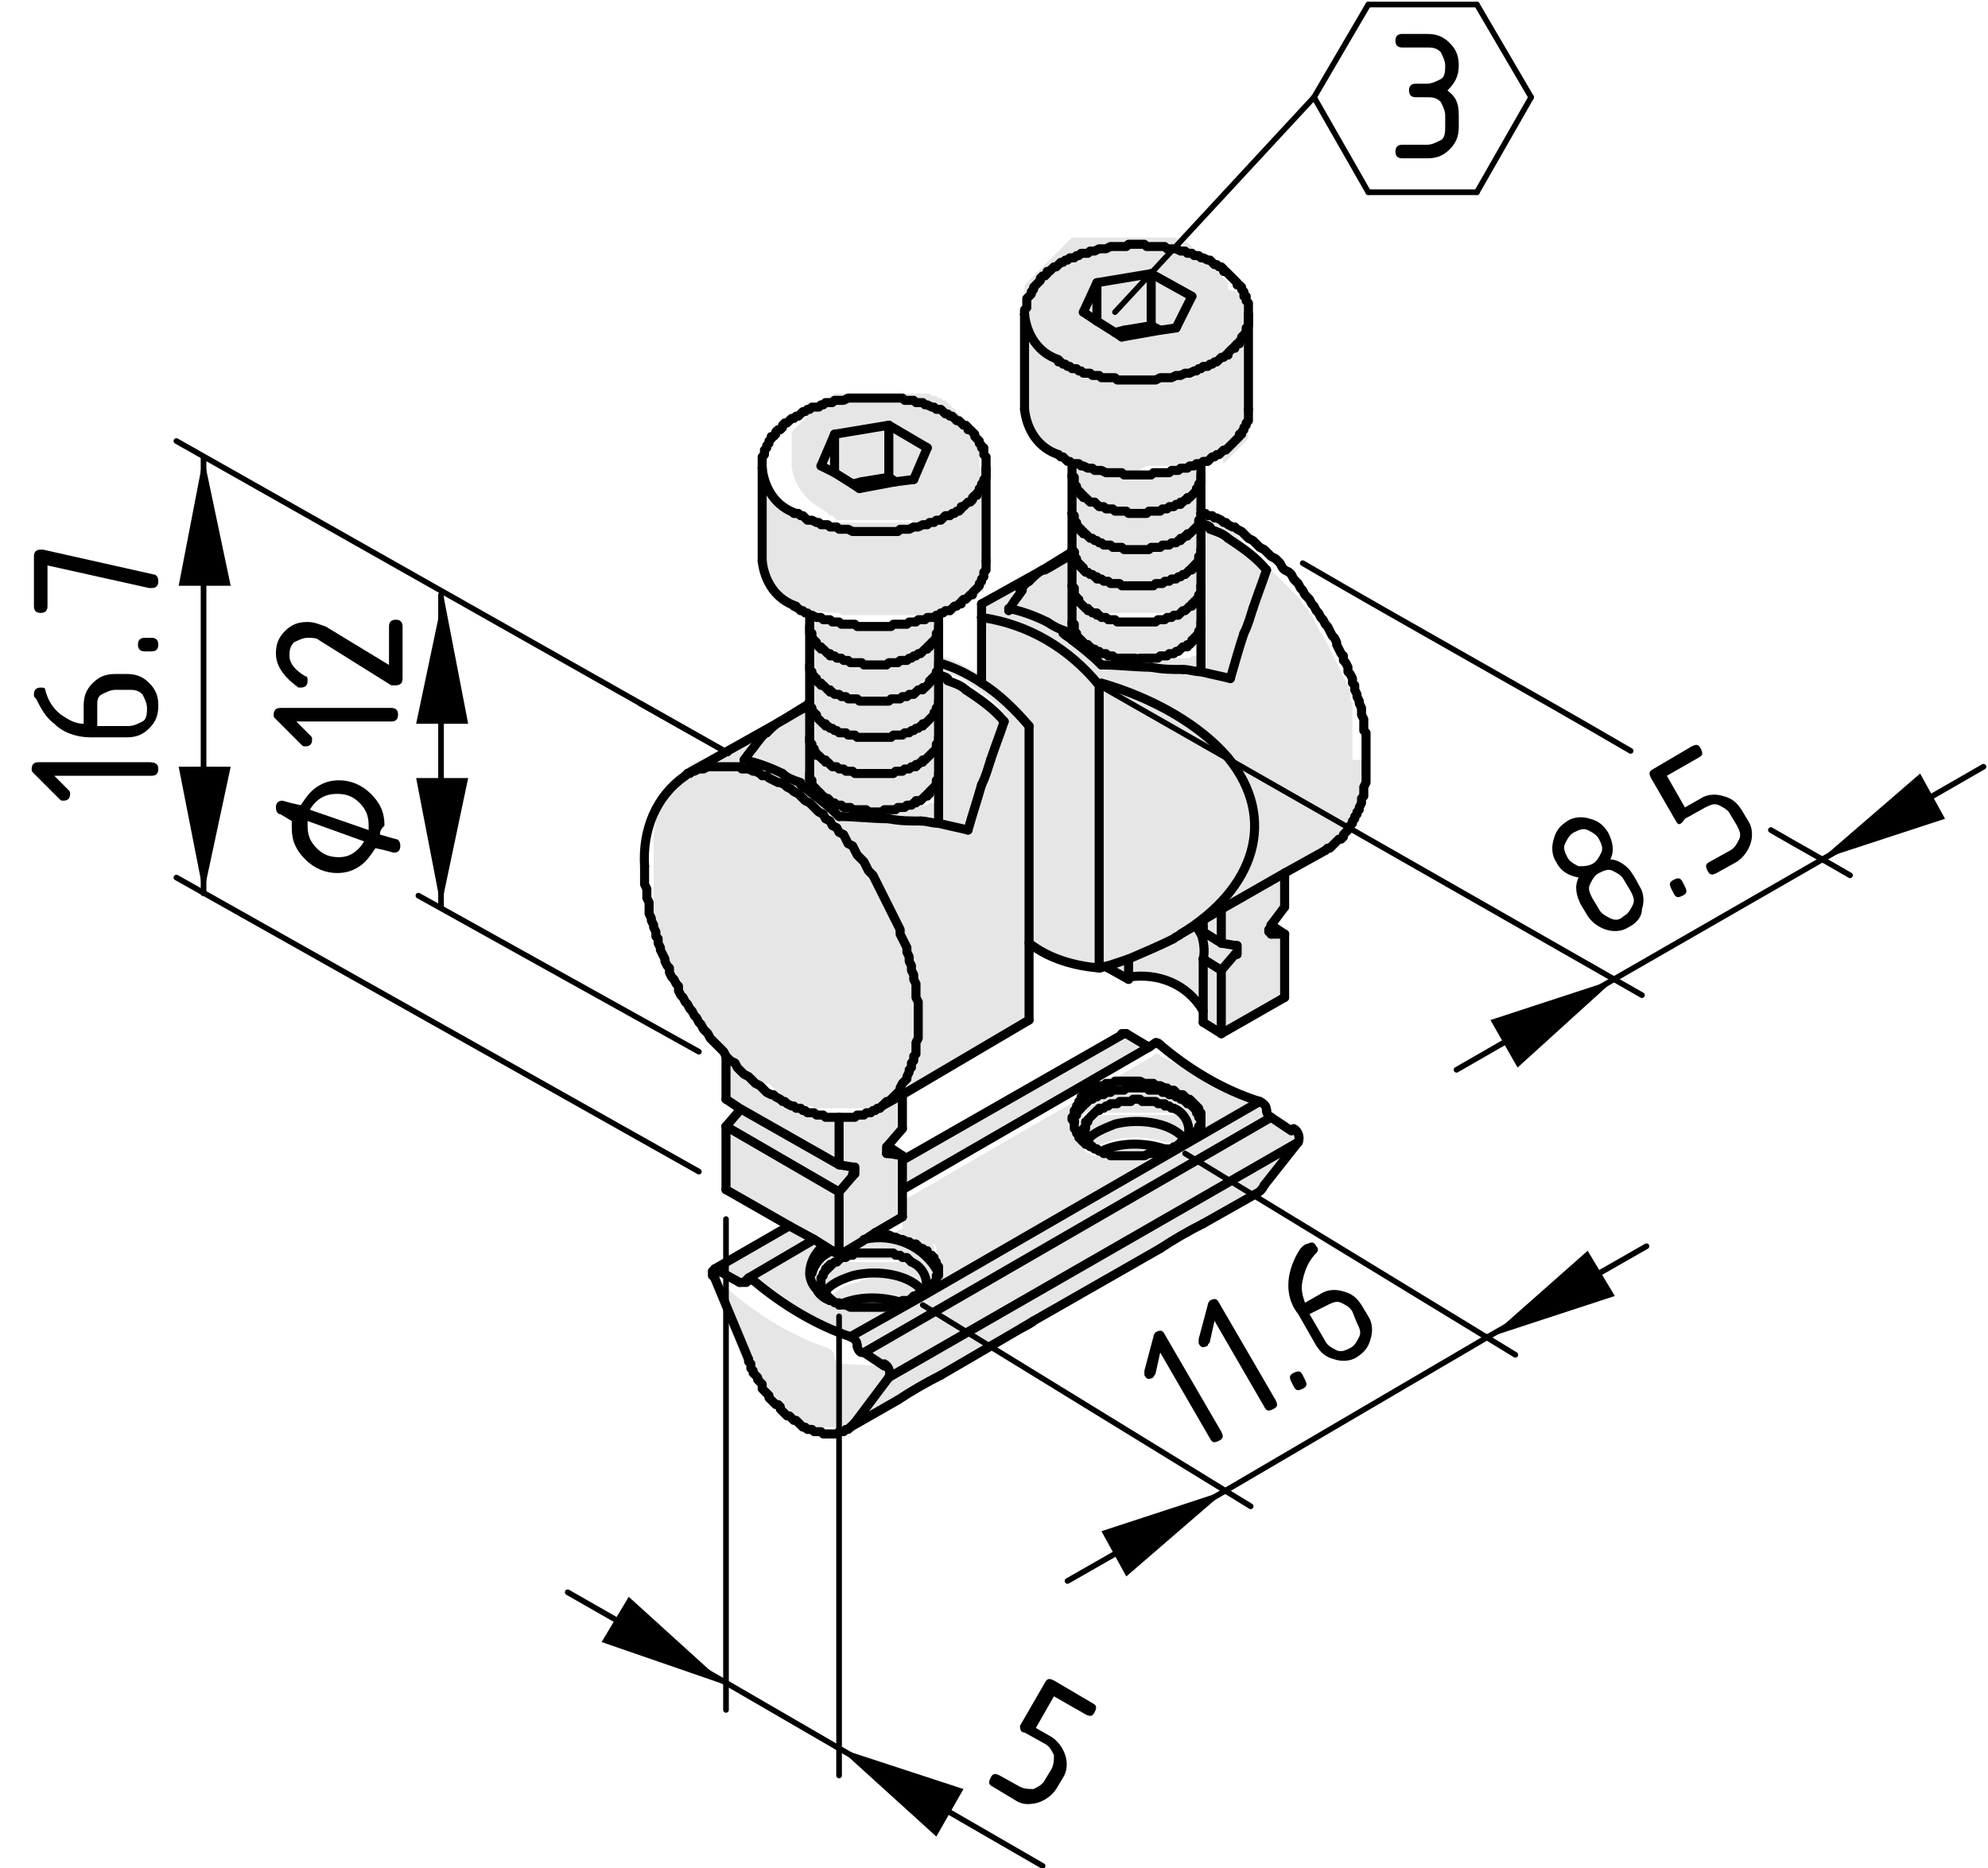 <?xml version="1.0" encoding="utf-8"?>
<!-- Generator: Adobe Illustrator 20.0.0, SVG Export Plug-In . SVG Version: 6.00 Build 0)  -->
<svg version="1.1" xmlns="http://www.w3.org/2000/svg" xmlns:xlink="http://www.w3.org/1999/xlink" x="0px" y="0px"
	 viewBox="0 0 87.9 82.6" style="enable-background:new 0 0 87.9 82.6;" xml:space="preserve">
<style type="text/css">
	.st0{fill:#E6E6E6;}
	.st1{fill:none;stroke:#000000;stroke-width:0.4;stroke-linecap:round;stroke-linejoin:round;stroke-miterlimit:10;}
	.st2{fill:none;stroke:#000000;stroke-width:0.25;stroke-linecap:round;stroke-linejoin:round;stroke-miterlimit:10;}
	.st3{fill:none;stroke:#000000;stroke-width:0.25;stroke-linecap:round;stroke-linejoin:round;}
</style>
<g id="Kontur">
	<g id="POINT_2_">
		<g id="XMLID_1_">
			<g>
				<path class="st0" d="M60.4,33.6v0.1l0,0.1v0.1l0,0.2l0,0.1l0,0.1l0,0.1l0,0.1l0,0.1l0,0.1l0,0.1l0,0.1l0,0.1l0,0.1l0,0.1
					l-0.1,0.1l0,0.1L60,36l0,0.1l0,0.1l-0.1,0.1l-0.1,0.1l-0.1,0.1l-0.1,0.1l-0.1,0.1l-0.1,0.1l-0.1,0.1L59.4,37l-0.1,0.1l-0.1,0.1
					l-0.1,0.1L59,37.3L59,37.3l-0.1,0.1l-0.1,0.1l-0.1,0.1l-0.1,0l0,0l-1.8,1L54,40.2l-1,0.6l-0.1,0.1l-0.7,0.4
					c3.3-2,4.3-5.1,2.1-7.8c-1.2-1.4-3.2-2.6-5.6-3.3c-1.3-1.6-3.1-2.7-5.2-3v-0.6l2.7-1.6c-0.2,0.1-0.4,0.3-0.6,0.5
					c-0.2,0.1-0.3,0.3-0.4,0.4c-0.2,0.3-0.4,0.5-0.6,0.9c0.5,0.1,1.1,0.3,1.7,0.6c0.3,0.2,0.5,0.3,0.8,0.4c0.1,0.1,0.3,0.2,0.4,0.3
					c0.4,0.3,0.9,0.7,1.3,1.1c0.8,0,1.5,0,2.2,0.1c0.5,0.1,0.9,0.1,1.4,0.1c0.3,0,0.5,0.1,0.8,0.1c0.5,0.1,0.9,0.2,1.3,0.3
					c0.2-0.6,0.4-1.3,0.6-2c0.2-0.4,0.3-0.8,0.4-1.1c0.2-0.6,0.4-1.1,0.6-1.7c-0.5-0.6-1.1-1-1.7-1.4c-0.2-0.2-0.5-0.3-0.8-0.4
					c-0.1-0.1-0.3-0.1-0.4-0.2v-0.4v0v0l0.1,0l0.1,0.1l0.1,0l0.1,0.1l0.1,0.1l0.1,0L54,23l0.1,0.1l0.1,0.1l0.1,0.1l0.1,0.1l0.1,0.1
					l0.1,0.1l0.1,0.1l0.1,0.1l0.1,0.1l0.1,0.1l0.1,0.1l0.1,0.1l0.1,0.1l0.1,0.1l0.1,0.1l0.1,0.1l0.1,0.1l0.1,0.1l0.1,0.1l0.1,0.1
					l0.1,0.1l0.1,0.1l0.1,0.1l0.1,0.1l0.1,0.1l0.1,0.1l0.1,0.1l0.1,0.1l0.1,0.1l0.1,0.1l0.1,0.1l0.1,0.1l0.1,0.1l0.1,0.1l0.1,0.1
					l0.1,0.2l0.1,0.1l0.1,0.1l0.1,0.2l0.1,0.1l0.1,0.2l0.1,0.2l0.1,0.2l0.1,0.2l0.1,0.1l0.1,0.2l0.1,0.2l0.1,0.2l0.1,0.2l0.1,0.2
					l0.1,0.2l0.1,0.2l0.1,0.2l0.1,0.2l0.1,0.2l0.1,0.2l0.1,0.2l0,0.2l0,0.2l0.1,0.2l0,0.2l0,0.2l0,0.2l0,0.2l0,0.2l0,0.2l0,0.2
					l0,0.2l0,0.2l0,0.2l0,0.2l0,0.2l0,0.2l0,0.1l0,0.2l0,0.2v0.1V33.6L60.4,33.6z"/>
				<path class="st0" d="M57.1,50c0.2,0.1,0.3,0.4,0.2,0.6l-18,10.4c0.1-0.2,0-0.5-0.2-0.6l-1-0.5l18-10.4L57.1,50z"/>
				<path class="st0" d="M57.4,50.5l-1.5,1.9c-0.1,0.2-0.3,0.3-0.4,0.4l-2.3,1.3c-0.6,0.3-1.3,0.7-1.9,1.1l-5.6,3.2l0,0l-0.5,0.3
					l0,0l-3.6,2.1c-0.6,0.3-1.3,0.7-1.9,1.1l-2.1,1.2l0.1,0l0,0l0.1,0l0-0.1l0-0.1l1.5-1.9L57.4,50.5z"/>
				<polygon class="st0" points="56.8,41.3 56.8,44.1 54,45.7 54,42.9 54.6,42.2 54.7,42.2 54.7,42.1 54.7,42.1 54.7,42.1 54.7,42 
					54.7,42 54.7,42 54.7,41.9 54.7,41.9 54.7,41.9 54.7,41.9 54.7,41.8 54.7,41.8 54.7,41.8 54.7,41.8 54.7,41.8 54.6,41.8 
					54,41.7 54,40.2 56.8,38.6 56.8,40.1 56.2,40.9 56.2,40.9 56.2,40.9 56.2,40.9 56.2,40.9 56.2,41 56.2,41 56.2,41 56.1,41.1 
					56.1,41.1 56.1,41.1 56.1,41.2 56.2,41.2 56.2,41.2 56.2,41.2 56.2,41.2 56.2,41.2 56.2,41.2 56.2,41.3 				"/>
				<path class="st0" d="M56.2,49.4l-18,10.4c-0.1-0.1-0.2-0.2-0.2-0.3c0-0.2-0.1-0.3-0.3-0.4l3.2-1.8l14.9-8.6
					c0.1,0.1,0.3,0.2,0.3,0.4C56,49.2,56.1,49.3,56.2,49.4z"/>
				<path class="st0" d="M56,25.2c-0.2,0.6-0.4,1.1-0.6,1.7c-0.1,0.4-0.2,0.8-0.4,1.1c-0.2,0.6-0.4,1.3-0.6,2
					c-0.4-0.1-0.9-0.2-1.3-0.3v-2.1v-0.1v-1.6v0v-1.6v-0.1v-1.1c0.1,0.1,0.3,0.1,0.4,0.2c0.3,0.1,0.5,0.3,0.8,0.4
					C54.9,24.1,55.5,24.6,56,25.2z"/>
				<path class="st0" d="M52.5,50.3L52.5,50.3L52.5,50.3l0.2-0.1l0.1-0.1l0.1-0.1l0-0.1l0,0l0-0.1l0-0.1l0-0.1l0-0.1l0-0.1v0l0-0.1
					v-0.1l0-0.1l0-0.1l0-0.1l0,0l0-0.1l0-0.1l0-0.1l-0.1-0.1l-0.1-0.1l-0.1-0.1l-0.1,0l-0.1-0.1l-0.1,0l-0.1,0l-0.1,0l-0.1-0.1
					l-0.1-0.1l-0.1-0.1L52,48.3l-0.1,0l-0.1,0l-0.1,0l-0.1,0l-0.1,0l-0.1,0l-0.1,0l-0.1,0l-0.1,0l-0.1,0l-0.1,0l-0.1,0l-0.2,0
					l-0.2,0l-0.1,0l-0.1,0h-0.2h-0.2l-0.2,0l-0.1,0l-0.1,0l-0.1,0l-0.1,0l-0.1,0l-0.1,0l-0.1,0l-0.1,0l-0.1,0l-0.1,0l-0.1,0l-0.1,0
					l-0.1,0l-0.1,0.1L48,48.3l-0.1,0.1l-0.1,0.1l-0.1,0.1l-0.1,0.1l0,0.1l0,0.1l0,0.1l0,0.1l0,0.1l0,0.1l0,0.1l0,0.1l0,0.1v0.1
					l0,0.1v0v0l0,0l0,0.1l0,0.1l0,0.1l0,0.1l0,0.1l0,0.1l0,0.1l0.1,0.1l0.1,0.1l0.1,0.1l0.1,0.1l0.1,0.1l0.1,0l0.1,0.1l0.1,0l0.1,0
					l0.1,0l0,0l0.1,0l0.1,0l0.1,0h0l0.1,0l0.1,0l0.1,0l0.1,0l0.1,0l0.2,0l0.2,0h0.2l0.2,0l0.1,0h0.1l0.1,0l0.1,0l0.1,0l0.1,0l0.1,0
					l0.1,0l0.2,0l0.2,0l0.2,0l0.1,0l0.1,0l0,0l0.1,0l0.1,0l0.1,0l0.1,0l0.1,0l0.1,0l0.1,0l0.1,0l0.1,0l0,0L52.5,50.3L52.5,50.3z
					 M55.7,48.7l-14.9,8.6l-0.1-0.1l0.1-0.1l0.1-0.1l0,0l0,0L41,57l0.1-0.1l0.1-0.1l0.1-0.1l0-0.1l0.1-0.1l0-0.1l0-0.1l0-0.1l0,0v0
					l0,0v-0.1v-0.1v-0.1l0,0l0-0.1l0-0.1l0-0.1l0-0.1l0-0.1l0-0.1l0-0.1l0-0.1l0,0l-0.1-0.1l-0.1,0L41,55.3l-0.1,0l-0.1-0.1
					l-0.1-0.1l-0.1-0.1l-0.1,0l-0.1,0l-0.1,0l-0.1,0l-0.1,0l-0.1,0l-0.1,0l-0.1,0l-0.2,0l-0.1,0l-0.2,0l-0.2,0l-0.2,0l-0.1,0l-0.1,0
					l1.2-0.7v-1.2l10.9-6.3l0.3-0.2c0.1,0,0.2,0,0.2,0.1C52.6,47.3,54.1,48.2,55.7,48.7z"/>
				<path class="st0" d="M55.2,13.9v4.2l0,0.1v0.1l0,0.1l0,0.1l0,0.1l0,0.1l0,0.1l0,0.1l0,0.1l0,0.1l0,0.1l0,0.1l0,0.1l-0.1,0.1
					l-0.1,0.1l-0.1,0.1l-0.1,0.1l-0.1,0.1l-0.1,0.1l-0.1,0.1l-0.1,0.1l-0.1,0.1l-0.1,0.1l-0.1,0.1L54,20l-0.1,0.1l-0.1,0.1l-0.1,0.1
					l-0.1,0.1l-0.1,0.1l-0.1,0l-0.1,0.1l-0.1,0h0l-0.1,0l-0.1,0l-0.1,0l-0.1,0l-0.1,0l-0.1,0l-0.1,0l-0.1,0l-0.1,0l-0.1,0l-0.1,0
					l-0.1,0l-0.1,0l-0.1,0l-0.1,0l-0.2,0l-0.1,0l-0.1,0h-0.2l-0.1,0h-0.1h-0.2L50,21h-0.1l-0.1,0l-0.1,0l-0.1,0l-0.1,0l-0.1,0
					l-0.1,0l-0.1,0l-0.1,0l-0.1,0l-0.1,0l-0.1,0l-0.1,0l-0.1,0l-0.1,0l-0.1,0l-0.1,0l-0.1,0l-0.1,0h0l-0.1,0l-0.1-0.1l-0.1,0
					L47,20.2l-0.1-0.1l-0.1-0.1c-0.8-0.4-1.4-1.1-1.5-2v-4.2c0.1,0.9,0.6,1.7,1.5,2l0.1,0.1l0.1,0.1l0.1,0.1l0.1,0l0.1,0.1l0.1,0
					l0.1,0l0.1,0l0.1,0l0.1,0l0.1,0l0.1,0l0.1,0l0.1,0l0.1,0l0.1,0l0.1,0l0.1,0l0.1,0l0.1,0l0.1,0l0.1,0l0.1,0l0.1,0l0.1,0h0.1h0.2
					h0.1h0.1l0.2,0l0.1,0l0.1,0l0.2,0l0.1,0l0.1,0l0.1,0l0.1,0l0.1,0l0.1,0l0.1,0l0.1,0l0.1,0l0.1,0l0.1,0l0.1,0l0.1,0l0.1,0l0.1,0
					l0.1,0l0.1-0.1l0.1,0l0.1-0.1l0.1-0.1l0.1-0.1l0.1-0.1l0.1-0.1l0.1-0.1l0.1-0.1l0.1-0.1l0.1-0.1l0.1-0.1l0.1-0.1l0.1-0.1
					l0.1-0.1l0.1-0.1l0.1-0.1l0.1-0.1l0.1-0.1l0-0.1l0-0.1l0-0.1l0-0.1l0-0.1l0-0.1l0-0.1l0-0.1l0-0.1l0-0.1l0-0.1L55.2,13.9
					L55.2,13.9z"/>
				<path class="st0" d="M55.2,13.9L55.2,13.9l0,0.1v0.1l0,0.1l0,0.1l0,0.1l0,0.1l0,0.1l0,0.1l0,0.1l0,0.1l0,0.1l0,0.1l0,0.1
					l-0.1,0.1l-0.1,0.1l-0.1,0.1l-0.1,0.1l-0.1,0.1l-0.1,0.1l-0.1,0.1l-0.1,0.1l-0.1,0.1l-0.1,0.1l-0.1,0.1L54,15.8l-0.1,0.1
					L53.8,16L53.7,16l-0.1,0.1l-0.1,0.1l-0.1,0l-0.1,0.1l-0.1,0l-0.1,0l-0.1,0l-0.1,0l-0.1,0l-0.1,0l-0.1,0l-0.1,0l-0.1,0l-0.1,0
					l-0.1,0l-0.1,0l-0.1,0l-0.1,0l-0.1,0l-0.1,0l-0.2,0l-0.1,0l-0.1,0l-0.2,0h-0.1h-0.1h-0.2H50l-0.1,0l-0.1,0l-0.1,0l-0.1,0l-0.1,0
					l-0.1,0l-0.1,0l-0.1,0l-0.1,0l-0.1,0l-0.1,0l-0.1,0l-0.1,0l-0.1,0l-0.1,0l-0.1,0l-0.1,0l-0.1,0l-0.1,0l-0.1,0l-0.1-0.1l-0.1,0
					L47,16.1L46.9,16L46.8,16c-0.8-0.4-1.4-1.1-1.5-2v0v-0.1v-0.1l0-0.1l0-0.1l0-0.1l0-0.1l0-0.1l0-0.1l0-0.1l0-0.1l0-0.1l0-0.1
					l0-0.1l0-0.1l0.1-0.1l0.1-0.1l0.1-0.1l0.1-0.1l0.1-0.1l0.1-0.1l0.1-0.1l0.1-0.1l0.1-0.1l0.1-0.1l0.1-0.1l0.1-0.1l0.1-0.1
					l0.1-0.1l0.1-0.1l0.1-0.1l0.1-0.1l0.1-0.1l0.1-0.1l0.1-0.1l0.1-0.1l0.1,0l0.1,0l0.1,0l0.1,0l0.1,0l0.1,0l0.1,0l0.1,0l0.1,0
					l0.1,0l0.1,0l0.1,0l0.1,0l0.1,0l0.1,0l0.1,0l0.1,0l0.1,0H50l0.1,0h0.1l0.1,0h0.1l0.1,0h0.1l0.1,0l0.1,0l0.1,0l0.1,0l0.1,0l0.1,0
					l0.1,0l0.1,0l0.1,0l0.1,0l0.1,0l0.1,0l0.1,0l0.1,0l0.1,0.1l0.1,0l0.1,0.1l0.1,0l0.1,0l0.1,0.1l0.1,0.1l0.1,0.1l0.1,0.1l0.1,0.1
					l0.1,0.1l0.1,0.1l0.1,0.1l0.1,0.1l0.1,0.1l0.1,0.1l0.1,0.1l0.1,0.1l0.1,0.1l0.1,0.1l0.1,0.1l0.1,0.1l0.1,0.1l0,0.1l0,0.1l0,0.1
					L55,13l0,0.1l0,0.1l0,0.1l0,0.1l0,0.1l0,0.1l0,0.1l0,0.1l0,0.1L55.2,13.9L55.2,13.9z M52,14.5l0.6-1.4l-1.7-1l-2.4,0.4l-0.6,1.4
					l0.6,0.4l0.8,0.4h0l0.3,0.2l1.6-0.3L52,14.5z"/>
				<path class="st0" d="M54.7,41.9L54.7,41.9L54.7,41.9L54.7,41.9l0,0.1l0,0l0,0l0,0l0,0l0,0L54,42.9l-0.9-0.5
					c0.1-0.4,0-0.8-0.1-1.2c-0.1-0.1-0.1-0.2-0.2-0.4l0.1-0.1l0,0c0.1,0.1,0.1,0.1,0.1,0.2v0.2l0.9,0.5l0.6,0l0,0h0l0,0L54.7,41.9
					L54.7,41.9L54.7,41.9L54.7,41.9L54.7,41.9z"/>
				<path class="st0" d="M54.3,33.5c2.2,2.7,1.2,5.7-2.1,7.8c-0.1,0.1-0.2,0.1-0.3,0.2c-0.6,0.4-1.3,0.7-2,0.9
					c-0.3,0.1-0.6,0.2-0.9,0.3c-0.1,0-0.3,0.1-0.4,0.1V30.3C51.1,31,53.1,32.1,54.3,33.5z"/>
				<polygon class="st0" points="54,42.9 54,45.7 53.2,45.2 53.2,44.7 53.2,42.4 				"/>
				<path class="st0" d="M53.2,41c0-0.1-0.1-0.1-0.1-0.2l0,0l1-0.6v1.5l-0.9-0.5V41z"/>
				<path class="st0" d="M53,41.2c0.1,0.3,0.2,0.7,0.1,1.2v2.3c-0.7-1.2-2-1.7-3.3-1.5v-0.9c0.7-0.3,1.4-0.6,2-0.9
					c0.1-0.1,0.2-0.1,0.3-0.2l0.7-0.4C52.9,41,53,41.1,53,41.2z"/>
				<polygon class="st0" points="53.1,49.4 53.1,49.5 53.1,49.6 53.1,49.6 53.1,49.6 53.1,49.5 53.1,49.5 53,49.4 53,49.3 53,49.3 
					53,49.2 52.9,49.2 52.9,49.1 52.8,49 52.8,49 52.7,48.9 52.7,48.9 52.6,48.8 52.5,48.8 52.5,48.7 52.4,48.7 52.3,48.6 
					52.2,48.6 52.2,48.5 52.1,48.5 52,48.5 51.9,48.4 51.8,48.4 51.7,48.4 51.6,48.3 51.5,48.3 51.4,48.3 51.3,48.2 51.2,48.2 
					51.1,48.2 51,48.2 50.9,48.2 50.8,48.2 50.7,48.1 50.6,48.1 50.5,48.1 50.4,48.1 50.3,48.1 50.2,48.1 50,48.1 49.9,48.1 
					49.8,48.1 49.7,48.2 49.6,48.2 49.5,48.2 49.4,48.2 49.3,48.2 49.2,48.2 49.1,48.3 49,48.3 48.9,48.3 48.8,48.4 48.7,48.4 
					48.6,48.4 48.5,48.5 48.5,48.5 48.4,48.5 48.3,48.6 48.2,48.6 48.1,48.7 48.1,48.7 48,48.8 47.9,48.8 47.9,48.9 47.8,48.9 
					47.8,49 47.7,49.1 47.7,49.1 47.6,49.2 47.6,49.2 47.6,49.3 47.5,49.3 47.5,49.4 47.5,49.5 47.5,49.5 47.5,49.6 47.5,49.6 
					47.5,49.6 47.4,49.5 47.4,49.4 47.5,49.4 47.5,49.3 47.5,49.2 47.5,49.1 47.5,49.1 47.6,49 47.6,48.9 47.7,48.8 47.7,48.7 
					47.8,48.6 47.8,48.5 47.9,48.4 48,48.3 48.2,48.3 48.2,48.2 48.3,48.2 48.4,48.1 48.5,48.1 48.6,48 48.7,48 48.8,48 48.9,47.9 
					49,47.9 49.1,47.9 49.2,47.9 49.3,47.8 49.5,47.8 49.6,47.8 49.7,47.8 49.9,47.8 50,47.8 50.2,47.8 50.3,47.8 50.4,47.8 
					50.6,47.9 50.7,47.9 50.9,47.9 51,47.9 51.1,48 51.2,48 51.3,48 51.5,48.1 51.6,48.1 51.7,48.2 51.8,48.2 51.9,48.2 52,48.3 
					52.1,48.4 52.3,48.4 52.4,48.5 52.4,48.5 52.5,48.6 52.6,48.6 52.7,48.7 52.7,48.7 52.8,48.8 52.9,48.9 52.9,48.9 53,49 
					53,49.1 53,49.1 53.1,49.2 53.1,49.3 53.1,49.3 53.1,49.4 				"/>
				<polygon class="st0" points="53.1,20.9 53.1,21 53.1,21.1 53.1,21.2 53.1,21.2 53.1,21.3 53.1,21.3 53,21.4 53,21.5 53,21.5 
					53,21.6 52.9,21.6 52.9,21.7 52.8,21.8 52.8,21.8 52.7,21.9 52.7,21.9 52.6,22 52.5,22 52.5,22.1 52.4,22.1 52.3,22.2 
					52.2,22.2 52.2,22.3 52.1,22.3 52,22.3 51.9,22.4 51.8,22.4 51.7,22.4 51.6,22.5 51.5,22.5 51.4,22.5 51.3,22.6 51.2,22.6 
					51.1,22.6 51,22.6 50.9,22.6 50.8,22.6 50.7,22.7 50.6,22.7 50.5,22.7 50.4,22.7 50.3,22.7 50.2,22.7 50,22.7 49.9,22.7 
					49.8,22.6 49.7,22.6 49.6,22.6 49.5,22.6 49.4,22.6 49.3,22.6 49.2,22.5 49.1,22.5 49,22.5 48.9,22.5 48.8,22.4 48.7,22.4 
					48.6,22.4 48.5,22.3 48.5,22.3 48.4,22.2 48.3,22.2 48.2,22.2 48.1,22.1 48.1,22.1 48,22 47.9,22 47.9,21.9 47.8,21.9 
					47.8,21.8 47.7,21.7 47.7,21.7 47.6,21.6 47.6,21.6 47.6,21.5 47.5,21.4 47.5,21.4 47.5,21.3 47.5,21.3 47.5,21.2 47.5,21.1 
					47.4,21.1 47.4,21 47.4,20.9 47.4,20.5 47.6,20.5 47.7,20.5 47.8,20.6 47.9,20.6 48.1,20.7 48.2,20.7 48.3,20.7 48.4,20.8 
					48.6,20.8 48.7,20.8 48.9,20.9 49,20.9 49.1,20.9 49.3,20.9 49.4,20.9 49.6,20.9 49.7,21 49.8,21 50,21 50.1,21 50.3,21 
					50.4,21 50.6,21 50.7,21 50.9,21 51,20.9 51.1,20.9 51.3,20.9 51.4,20.9 51.6,20.9 51.7,20.9 51.8,20.8 52,20.8 52.1,20.8 
					52.2,20.7 52.4,20.7 52.5,20.7 52.6,20.6 52.8,20.6 52.9,20.5 53,20.5 53.1,20.5 				"/>
				<path class="st0" d="M53.1,27.6v2.1c-0.3,0-0.5-0.1-0.8-0.1c-0.5,0-0.9,0-1.4-0.1c-0.7,0-1.4-0.1-2.2-0.1
					c-0.4-0.4-0.9-0.8-1.3-1.1v-0.7l0,0.1l0,0.1l0,0.1l0,0.1l0,0.1l0,0.1l0,0.1l0,0.1l0,0.1l0.1,0.1l0,0.1l0.1,0l0,0.1l0.1,0.1
					l0.1,0.1l0.1,0.1l0.1,0l0.1,0l0.1,0l0.1,0l0.1,0l0.1,0l0.1,0l0.1,0l0.1,0l0.1,0l0.1,0l0.1,0l0.1,0l0.1,0l0.1,0l0.1,0l0.1,0
					l0.1,0l0.1,0l0.1,0l0.1,0l0.1,0h0.1l0.1,0l0.1,0h0.1h0.1l0.1,0l0.1,0l0.1,0l0.1,0l0.1,0l0.1,0l0.1,0l0.1,0l0.1,0l0.1,0l0.1,0
					l0.1,0l0.1,0l0.1,0l0.1,0l0.1,0l0.1,0l0.1,0l0.1,0l0.1,0l0.1-0.1l0.1,0l0.1,0l0-0.1l0.1,0l0-0.1l0-0.1l0,0l0-0.1l0-0.1l0-0.1
					l0-0.1l0-0.1l0-0.1l0-0.1L53.1,27.6L53.1,27.6z"/>
				<polygon class="st0" points="53.1,27.5 53.1,27.6 53.1,27.6 53.1,27.7 53.1,27.8 53.1,27.8 53,27.9 53,27.9 53,28 53,28.1 
					52.9,28.1 52.9,28.2 52.8,28.2 52.8,28.3 52.7,28.3 52.7,28.4 52.6,28.5 52.5,28.5 52.5,28.6 52.4,28.6 52.3,28.6 52.2,28.7 
					52.2,28.7 52.1,28.8 52,28.8 51.9,28.9 51.8,28.9 51.7,28.9 51.6,29 51.5,29 51.4,29 51.3,29 51.2,29.1 51.1,29.1 51,29.1 
					50.9,29.1 50.8,29.1 50.7,29.1 50.6,29.1 50.5,29.1 50.4,29.1 50.3,29.2 50.2,29.1 50,29.1 49.9,29.1 49.8,29.1 49.7,29.1 
					49.6,29.1 49.5,29.1 49.4,29.1 49.3,29.1 49.2,29 49.1,29 49,29 48.9,28.9 48.8,28.9 48.7,28.9 48.6,28.8 48.5,28.8 48.5,28.8 
					48.4,28.7 48.3,28.7 48.2,28.6 48.1,28.6 48.1,28.5 48,28.5 47.9,28.4 47.9,28.4 47.8,28.3 47.8,28.3 47.7,28.2 47.7,28.2 
					47.6,28.1 47.6,28 47.6,28 47.5,27.9 47.5,27.9 47.5,27.8 47.5,27.7 47.5,27.7 47.5,27.6 47.4,27.6 47.4,27.5 47.4,25.9 
					47.5,26 47.5,26.1 47.5,26.1 47.5,26.2 47.5,26.2 47.5,26.3 47.6,26.4 47.6,26.4 47.6,26.5 47.7,26.5 47.7,26.6 47.8,26.7 
					47.8,26.7 47.9,26.8 47.9,26.8 48,26.9 48.1,26.9 48.1,27 48.2,27 48.3,27.1 48.4,27.1 48.5,27.1 48.5,27.2 48.6,27.2 
					48.7,27.3 48.8,27.3 48.9,27.3 49,27.4 49.1,27.4 49.2,27.4 49.3,27.4 49.4,27.5 49.5,27.5 49.6,27.5 49.7,27.5 49.8,27.5 
					49.9,27.5 50,27.5 50.2,27.5 50.3,27.5 50.4,27.5 50.5,27.5 50.6,27.5 50.7,27.5 50.8,27.5 50.9,27.5 51,27.5 51.1,27.5 
					51.2,27.4 51.3,27.4 51.4,27.4 51.5,27.4 51.6,27.3 51.7,27.3 51.8,27.3 51.9,27.2 52,27.2 52.1,27.2 52.2,27.1 52.2,27.1 
					52.3,27 52.4,27 52.5,26.9 52.5,26.9 52.6,26.8 52.7,26.8 52.7,26.7 52.8,26.7 52.8,26.6 52.9,26.6 52.9,26.5 53,26.4 53,26.4 
					53,26.3 53,26.3 53.1,26.2 53.1,26.1 53.1,26.1 53.1,26 53.1,25.9 				"/>
				<path class="st0" d="M53.1,25.9L53.1,25.9l0,0.1l0,0.1l0,0.1l0,0.1l0,0.1l0,0.1l0,0.1l0,0.1l0,0.1l0,0.1l0,0.1l0,0.1l-0.1,0.1
					l0,0.1l-0.1,0l-0.1,0.1l-0.1,0L52.4,27l-0.1,0l-0.1,0.1l-0.1,0l-0.1,0l-0.1,0l-0.1,0l-0.1,0l-0.1,0l-0.1,0l-0.1,0l-0.1,0l-0.1,0
					l-0.1,0l-0.1,0l-0.1,0l-0.1,0l-0.1,0l-0.1,0h-0.1l-0.1,0h-0.1l-0.1,0l-0.1,0H50l-0.1,0l-0.1,0l-0.1,0l-0.1,0l-0.1,0l-0.1,0
					l-0.1,0l-0.1,0l-0.1,0l-0.1,0l-0.1,0l-0.1,0l-0.1,0l-0.1,0l-0.1,0l-0.1,0l-0.1,0l-0.1,0L48.2,27l-0.1,0l-0.1-0.1l-0.1,0l-0.1,0
					l-0.1-0.1l-0.1,0l0-0.1l-0.1-0.1l0-0.1l-0.1-0.1l0-0.1l0-0.1l0-0.1l0-0.1l0-0.1l0-0.1l0-0.1l0-0.1l0-0.1v0v-1.4c0,0,0,0,0,0l0,0
					l0,0.1l0,0.1l0,0.1l0,0.1l0,0.1l0,0.1l0.1,0.1l0,0.1l0.1,0l0,0.1l0.1,0.1l0.1,0.1l0.1,0l0.1,0.1l0.1,0l0.1,0.1l0.1,0l0.1,0
					l0.1,0l0.1,0l0.1,0l0.1,0l0.1,0l0.1,0l0.1,0l0.1,0l0.1,0l0.1,0l0.1,0l0.1,0l0.1,0l0.1,0l0.1,0l0.1,0l0.1,0h0.1h0.1h0.1h0.1
					l0.1,0h0.1l0.1,0l0.1,0l0.1,0l0.1,0l0.1,0l0.1,0l0.1,0l0.1,0l0.1,0l0.1,0l0.1,0l0.1,0l0.1,0l0.1,0l0.1,0l0.1,0l0.1,0l0.1,0
					l0.1,0l0.1-0.1l0.1,0l0.1-0.1l0-0.1l0.1,0l0-0.1l0-0.1l0,0l0-0.1l0-0.1l0-0.1l0-0.1l0-0.1l0-0.1l0-0.1l0-0.1l0-0.1V25.9z"/>
				<polygon class="st0" points="53.1,23.1 53.1,24.3 53.1,24.3 53.1,24.4 53.1,24.5 53.1,24.5 53.1,24.6 53,24.6 53,24.7 53,24.8 
					53,24.8 52.9,24.9 52.9,24.9 52.8,25 52.8,25.1 52.7,25.1 52.7,25.2 52.6,25.2 52.5,25.3 52.5,25.3 52.4,25.4 52.3,25.4 
					52.2,25.5 52.2,25.5 52.1,25.5 52,25.6 51.9,25.6 51.8,25.6 51.7,25.7 51.6,25.7 51.5,25.7 51.4,25.8 51.3,25.8 51.2,25.8 
					51.1,25.8 51,25.9 50.9,25.9 50.8,25.9 50.7,25.9 50.6,25.9 50.5,25.9 50.4,25.9 50.3,25.9 50.2,25.9 50,25.9 49.9,25.9 
					49.8,25.9 49.7,25.9 49.6,25.9 49.5,25.8 49.4,25.8 49.3,25.8 49.2,25.8 49.1,25.8 49,25.7 48.9,25.7 48.8,25.7 48.7,25.6 
					48.6,25.6 48.5,25.6 48.5,25.5 48.4,25.5 48.3,25.4 48.2,25.4 48.1,25.3 48.1,25.3 48,25.3 47.9,25.2 47.9,25.1 47.8,25.1 
					47.8,25 47.7,25 47.7,24.9 47.6,24.9 47.6,24.8 47.6,24.7 47.5,24.7 47.5,24.6 47.5,24.6 47.5,24.5 47.5,24.5 47.5,24.4 
					47.5,24.4 47.5,24.4 47.4,24.3 47.4,24.3 47.4,22.7 47.5,22.8 47.5,22.8 47.5,22.9 47.5,22.9 47.5,23 47.5,23.1 47.6,23.1 
					47.6,23.2 47.6,23.2 47.7,23.3 47.7,23.4 47.8,23.4 47.8,23.5 47.9,23.5 47.9,23.6 48,23.6 48.1,23.7 48.1,23.7 48.2,23.8 
					48.3,23.8 48.4,23.9 48.5,23.9 48.5,23.9 48.6,24 48.7,24 48.8,24.1 48.9,24.1 49,24.1 49.1,24.1 49.2,24.2 49.3,24.2 
					49.4,24.2 49.5,24.2 49.6,24.2 49.7,24.3 49.8,24.3 49.9,24.3 50,24.3 50.2,24.3 50.3,24.3 50.4,24.3 50.5,24.3 50.6,24.3 
					50.7,24.3 50.8,24.3 50.9,24.2 51,24.2 51.1,24.2 51.2,24.2 51.3,24.2 51.4,24.1 51.5,24.1 51.6,24.1 51.7,24.1 51.8,24 
					51.9,24 52,24 52.1,23.9 52.2,23.9 52.2,23.8 52.3,23.8 52.4,23.7 52.5,23.7 52.5,23.6 52.6,23.6 52.7,23.5 52.7,23.5 
					52.8,23.4 52.8,23.4 52.9,23.3 52.9,23.3 53,23.2 53,23.1 53,23.1 53,23 53.1,23 53.1,22.9 53.1,22.8 53.1,22.8 53.1,22.7 				
					"/>
				<polygon class="st0" points="53.1,22.7 53.1,22.7 53.1,22.8 53.1,22.8 53.1,22.9 53.1,23 53,23 53,23.1 53,23.1 53,23.2 
					52.9,23.3 52.9,23.3 52.8,23.4 52.8,23.4 52.7,23.5 52.7,23.5 52.6,23.6 52.5,23.6 52.5,23.7 52.4,23.7 52.3,23.8 52.2,23.8 
					52.2,23.9 52.1,23.9 52,24 51.9,24 51.8,24 51.7,24.1 51.6,24.1 51.5,24.1 51.4,24.1 51.3,24.2 51.2,24.2 51.1,24.2 51,24.2 
					50.9,24.2 50.8,24.3 50.7,24.3 50.6,24.3 50.5,24.3 50.4,24.3 50.3,24.3 50.2,24.3 50,24.3 49.9,24.3 49.8,24.3 49.7,24.3 
					49.6,24.2 49.5,24.2 49.4,24.2 49.3,24.2 49.2,24.2 49.1,24.1 49,24.1 48.9,24.1 48.8,24.1 48.7,24 48.6,24 48.5,23.9 
					48.5,23.9 48.4,23.9 48.3,23.8 48.2,23.8 48.1,23.7 48.1,23.7 48,23.6 47.9,23.6 47.9,23.5 47.8,23.5 47.8,23.4 47.7,23.4 
					47.7,23.3 47.6,23.2 47.6,23.2 47.6,23.1 47.5,23.1 47.5,23 47.5,22.9 47.5,22.9 47.5,22.8 47.5,22.8 47.4,22.7 47.4,22.7 
					47.4,21.1 47.5,21.1 47.5,21.2 47.5,21.3 47.5,21.3 47.5,21.4 47.5,21.4 47.6,21.5 47.6,21.6 47.6,21.6 47.7,21.7 47.7,21.7 
					47.8,21.8 47.8,21.9 47.9,21.9 47.9,22 48,22 48.1,22.1 48.1,22.1 48.2,22.2 48.3,22.2 48.4,22.2 48.5,22.3 48.5,22.3 
					48.6,22.4 48.7,22.4 48.8,22.4 48.9,22.5 49,22.5 49.1,22.5 49.2,22.5 49.3,22.6 49.4,22.6 49.5,22.6 49.6,22.6 49.7,22.6 
					49.8,22.6 49.9,22.7 50,22.7 50.2,22.7 50.3,22.7 50.4,22.7 50.5,22.7 50.6,22.7 50.7,22.7 50.8,22.6 50.9,22.6 51,22.6 
					51.1,22.6 51.2,22.6 51.3,22.6 51.4,22.5 51.5,22.5 51.6,22.5 51.7,22.4 51.8,22.4 51.9,22.4 52,22.3 52.1,22.3 52.2,22.3 
					52.2,22.2 52.3,22.2 52.4,22.1 52.5,22.1 52.5,22 52.6,22 52.7,21.9 52.7,21.9 52.8,21.8 52.8,21.8 52.9,21.7 52.9,21.6 
					53,21.6 53,21.5 53,21.5 53,21.4 53.1,21.3 53.1,21.3 53.1,21.2 53.1,21.2 53.1,21.1 53.1,22.5 53.1,22.7 53.1,22.7 				"/>
				<path class="st0" d="M53.1,49.6L53.1,49.6l0,0.2l0,0.1l0,0.1l0,0.1l0,0l0,0.1l-0.1,0.1l-0.1,0.1l-0.1,0.1l-0.1,0
					c0.2-0.5-0.1-1.1-0.6-1.3l-0.1,0l-0.1,0l-0.1,0l-0.1,0l-0.1,0l-0.1,0l-0.1,0l-0.1,0l-0.1,0l-0.1,0l-0.1,0l-0.1,0l-0.1,0l-0.1,0
					l-0.1,0h-0.1l-0.1,0h-0.1h-0.1h-0.1l-0.1,0h-0.1l-0.1,0l-0.1,0l-0.1,0l-0.1,0l-0.1,0l-0.1,0l-0.1,0l-0.1,0l-0.1,0l-0.1,0l-0.1,0
					l-0.1,0l-0.1,0l-0.1,0l-0.1,0l-0.1,0l-0.1,0l-0.1,0l-0.1,0l-0.1,0.1l0,0l0,0l0,0l0,0l0,0.1l0,0.1l0,0l0,0.1l0,0l0,0.1l0,0.1l0,0
					V50V50v0.1l0,0l0,0.1l0,0.1l0,0l0,0.1l0,0l0,0.1l0,0l0,0l0,0l0,0l0,0.1l0,0l0.1,0l0.1,0l-0.1,0l-0.1,0l-0.1,0l-0.1-0.1l-0.1,0
					L48,50.5l-0.1-0.1l-0.1-0.1l-0.1-0.1l-0.1-0.1l0-0.1l0-0.1l0-0.1l0-0.1l0-0.1l0-0.1l0-0.1l0,0v0l0,0l0-0.1l0-0.1l0-0.1l0-0.1
					l0-0.1l0-0.1l0-0.1l0.1-0.1l0-0.1l0.1-0.1l0,0l0.1-0.1l0.1,0l0.1,0l0.1-0.1l0.1,0l0.1,0l0.1,0l0.1,0l0.1,0l0.1,0l0.1,0l0.1,0
					l0.1,0l0.1,0l0.1,0l0.1,0l0.1,0l0.1,0l0.1,0l0.1,0l0.1,0l0.1,0l0.1,0l0.1,0l0.1,0h0.1h0.1h0.1h0.1l0.1,0l0.1,0l0.1,0l0.1,0
					l0.1,0l0.1,0l0.1,0l0.1,0l0.1,0l0.1,0l0.1,0l0.1,0l0.1,0l0.1,0l0.1,0l0.1,0l0.1,0l0.1,0l0.1,0l0.1,0.1l0.1,0l0.1,0l0.1,0.1
					l0.1,0l0,0.1l0.1,0.1l0,0.1l0,0.1l0,0.1l0,0.1l0,0.1l0,0.1l0,0.1l0,0.1L53.1,49.6L53.1,49.6L53.1,49.6z"/>
				<polygon class="st0" points="52.7,13.1 52,14.5 51.3,14.6 50.9,14.4 50.9,12.1 				"/>
				<path class="st0" d="M51.9,49c0.5,0.2,0.8,0.8,0.6,1.3h0l-0.1,0l-0.1,0.1c-0.5-0.7-1.9-1-3.1-0.7c-0.5,0.2-1,0.4-1.2,0.7l0,0
					l0-0.1l0,0l0-0.1l0,0l0-0.1l0-0.1l0,0V50V50v-0.1l0,0l0-0.1l0-0.1l0,0l0-0.1l0,0l0-0.1l0-0.1l0,0l0,0l0,0l0,0l0.1-0.1l0.1,0
					l0.1,0l0.1,0l0.1,0l0.1,0l0.1,0l0.1,0l0.1,0l0.1,0l0.1,0l0.1,0l0.1,0l0.1,0l0.1,0l0.1,0l0.1,0l0.1,0l0.1,0l0.1,0H50l0.1,0h0.1
					h0.1h0.1l0.1,0h0.1l0.1,0l0.1,0l0.1,0l0.1,0l0.1,0l0.1,0l0.1,0l0.1,0l0.1,0l0.1,0l0.1,0l0.1,0l0.1,0L51.9,49L51.9,49z"/>
				<path class="st0" d="M52.4,50.4L52.4,50.4L52.4,50.4l-0.2,0.1l-0.1,0l-0.1,0l-0.1,0l-0.1,0l-0.1,0l-0.1,0l-0.1,0l0,0v0
					c-0.9-0.3-2-0.3-2.8,0.1h0l-0.1,0l-0.1,0l-0.1,0l0,0l-0.1,0l-0.1,0l0,0l0-0.1l0,0l0,0l0,0c0.2-0.3,0.7-0.6,1.2-0.7
					C50.5,49.4,51.9,49.7,52.4,50.4z"/>
				<path class="st0" d="M51.5,50.8L51.5,50.8L51.5,50.8l-0.2,0.1l-0.2,0L51,51l-0.2,0l-0.1,0l-0.1,0l-0.1,0l-0.1,0l-0.1,0l-0.1,0
					h-0.1l-0.1,0l-0.2,0h-0.2l-0.2,0l-0.2,0l-0.1,0L49,51l-0.1,0l-0.1,0l-0.1,0C49.5,50.6,50.7,50.5,51.5,50.8z"/>
				<polygon class="st0" points="51.3,14.6 49.6,14.9 49.3,14.7 49.7,14.6 50.9,14.4 				"/>
				<polygon class="st0" points="50.9,12.1 50.9,14.4 49.7,14.6 49.3,14.7 49.3,14.7 48.5,14.2 48.5,12.5 				"/>
				<path class="st0" d="M50.8,46.3l-10.9,6.3v-1.3l9.8-5.6c0.1,0,0.1,0,0.2,0L50.8,46.3L50.8,46.3z"/>
				<path class="st0" d="M49.9,42.4v0.9L49,42.8v-0.1C49.3,42.6,49.6,42.5,49.9,42.4z"/>
				<path class="st0" d="M48.6,30.3v12.5c-1.1-0.1-2.2-0.5-3.1-1.1v-9.6c-0.6-0.7-1.3-1.4-2.1-1.9v-2.9
					C45.5,27.5,47.4,28.6,48.6,30.3z"/>
				<polygon class="st0" points="48.5,12.5 48.5,14.2 47.9,13.8 				"/>
				<path class="st0" d="M47.4,27.6v0.7c-0.1-0.1-0.3-0.2-0.4-0.3c-0.3-0.1-0.5-0.3-0.8-0.4c-0.6-0.3-1.2-0.5-1.7-0.6
					c0.2-0.3,0.4-0.6,0.6-0.9c0.1-0.2,0.2-0.3,0.4-0.4c0.2-0.2,0.4-0.4,0.6-0.5h0c0.4-0.2,0.9-0.5,1.3-0.7v1.4v0V27.6L47.4,27.6z"/>
				<path class="st0" d="M45.5,41.7v3.5l-5.6,3.2L39,48.9l0.1-0.1l0.1-0.1l0.1-0.1l0.1-0.1l0.1-0.1l0.1-0.1l0.1-0.1l0.1-0.1l0.1-0.1
					l0.1-0.1l0.1-0.1l0.1-0.1l0.1-0.1l0.1-0.1l0.1-0.1l0-0.1l0-0.1l0-0.2l0-0.2l0-0.2l0-0.2l0-0.2l0-0.2l0-0.2l0-0.2l0-0.2l0-0.2
					v-0.2V45v-0.2l0-0.2l0-0.2l0-0.2l0-0.2l0-0.2l0-0.2l0-0.2l0-0.2l0-0.2l0-0.2l-0.1-0.2l0-0.2l-0.1-0.2l-0.1-0.2l-0.1-0.2L40,41.7
					l-0.1-0.2l-0.1-0.2l-0.1-0.2l-0.1-0.2l-0.1-0.2l-0.1-0.2l-0.1-0.2l-0.1-0.2l-0.1-0.2l-0.1-0.2L39,39.5l-0.1-0.2l-0.1-0.2
					l-0.1-0.2l-0.1-0.2l-0.1-0.2l-0.1-0.2l-0.1-0.2L38.1,38l-0.1-0.2l-0.1-0.2l-0.1-0.2l-0.1-0.2l-0.1-0.2l-0.1-0.2l-0.1-0.2
					L37,36.6l-0.1-0.2l-0.2-0.1l-0.1-0.1L36.4,36l-0.2-0.1l-0.1-0.1l-0.2-0.1l-0.1-0.1l-0.2-0.1l-0.2-0.1l-0.1-0.1L35.1,35L35,34.9
					l-0.2-0.1l-0.2-0.1l-0.2-0.1l-0.1-0.1l-0.2-0.1L34,34.4l-0.2-0.1l-0.1-0.1l-0.2-0.1l-0.2-0.1l-0.2,0l-0.1,0L33,34l-0.2,0l-0.1,0
					l-0.2,0l-0.1,0l-0.1,0l-0.1,0h-0.1h-0.1l-0.1,0l-0.1,0l-0.1,0l-0.1,0l-0.1,0L31,34l-0.1,0l-0.1,0l-0.1,0l-0.1,0.1l-0.1,0
					l4.1-2.4c-0.2,0.1-0.4,0.3-0.6,0.5c-0.2,0.1-0.3,0.3-0.4,0.4c-0.2,0.3-0.4,0.5-0.6,0.8c0.5,0.1,1.1,0.3,1.7,0.6
					c0.2,0.2,0.5,0.3,0.8,0.4c0.1,0.1,0.3,0.2,0.4,0.3c0.4,0.3,0.9,0.7,1.3,1.1c0.8,0,1.5,0,2.2,0.1c0.5,0.1,0.9,0.1,1.4,0.1
					c0.3,0,0.5,0.1,0.8,0.1c0.5,0.1,0.9,0.2,1.3,0.3c0.2-0.6,0.4-1.3,0.6-2c0.2-0.4,0.3-0.8,0.4-1.1c0.2-0.6,0.4-1.1,0.6-1.7
					c-0.5-0.6-1.1-1-1.7-1.4c-0.2-0.2-0.5-0.3-0.8-0.4c-0.1-0.1-0.3-0.1-0.4-0.2v-0.5v-0.1c0.7,0.2,1.3,0.6,1.9,0.9
					c0.8,0.5,1.5,1.1,2.1,1.9V41.7z"/>
				<path class="st0" d="M44.4,31.9c-0.2,0.6-0.4,1.1-0.6,1.7c-0.1,0.4-0.2,0.8-0.4,1.1c-0.2,0.7-0.4,1.3-0.6,2
					c-0.4-0.1-0.9-0.2-1.3-0.3v-2.2v-1.6V31v-1.1c0.1,0.1,0.3,0.1,0.4,0.2c0.3,0.1,0.5,0.3,0.8,0.4C43.3,30.9,43.8,31.3,44.4,31.9z"
					/>
				<path class="st0" d="M43.6,24.8L43.6,24.8l0,0.2l0,0.1l0,0.1l0,0.1l0,0.1l0,0.1l0,0.1l0,0.1l0,0.1l0,0.1l-0.1,0.1l0,0.1l0,0.1
					L43.2,26l-0.1,0.1L43,26.2L43,26.3l-0.1,0.1l-0.1,0.1l-0.1,0.1l-0.1,0.1l-0.1,0.1l-0.1,0.1l-0.1,0.1l-0.1,0.1l-0.1,0.1l-0.1,0.1
					L42,27L41.8,27l-0.1,0.1l-0.1,0l-0.1,0h0l-0.1,0.1l-0.1,0l-0.1,0l-0.1,0l-0.1,0l-0.1,0l-0.1,0l-0.1,0l-0.1,0l-0.1,0l-0.1,0
					l-0.1,0l-0.1,0l-0.1,0l-0.1,0l-0.1,0l-0.1,0l-0.2,0h-0.1l-0.2,0h-0.1h-0.1l-0.1,0h-0.1l-0.1,0l-0.1,0l-0.1,0l-0.1,0l-0.1,0
					l-0.1,0l-0.1,0l-0.1,0l-0.1,0l-0.1,0l-0.1,0l-0.1,0l-0.1,0l-0.1,0l-0.1,0l-0.1,0l-0.1,0l-0.1-0.1h0l-0.1,0l-0.1,0L35.5,27
					L35.4,27l-0.1,0l-0.1-0.1c-0.8-0.4-1.4-1.1-1.5-2v-4.2c0.1,0.9,0.6,1.7,1.5,2l0.1,0.1l0.1,0.1l0.1,0l0.1,0.1l0.1,0.1l0.1,0
					l0.1,0l0.1,0l0.1,0l0.1,0l0.1,0l0.1,0l0.1,0l0.1,0l0.1,0l0.1,0l0.1,0l0.1,0l0.1,0l0.1,0l0.1,0l0.1,0l0.1,0l0.1,0l0.1,0h0.1h0.1
					h0.1h0.2l0.1,0l0.2,0l0.1,0l0.1,0l0.1,0l0.1,0l0.1,0l0.1,0l0.1,0l0.1,0l0.1,0l0.1,0l0.1,0l0.1,0l0.1,0l0.1,0l0.1,0l0.1,0l0.1,0
					l0.1,0l0.1-0.1l0.1-0.1l0.1,0l0.1-0.1l0.1-0.1l0.1-0.1l0.1-0.1l0.1-0.1l0.1-0.1l0.1-0.1l0.1-0.1l0.1-0.1l0.1-0.1l0.1-0.1L43,22
					l0.1-0.1l0.1-0.1l0.1-0.1l0-0.1l0-0.1l0.1-0.1l0-0.1l0-0.1l0-0.1l0-0.1l0-0.1l0-0.1l0-0.1l0-0.1l0-0.1l0-0.1V24.8z"/>
				<path class="st0" d="M43.6,20.7L43.6,20.7l0,0.2l0,0.1l0,0.1l0,0.1l0,0.1l0,0.1l0,0.1l0,0.1l0,0.1l0,0.1l-0.1,0.1l0,0.1l0,0.1
					l-0.1,0.1l-0.1,0.1L43,22L43,22.1l-0.1,0.1l-0.1,0.1l-0.1,0.1l-0.1,0.1l-0.1,0.1l-0.1,0.1l-0.1,0.1l-0.1,0.1l-0.1,0.1l-0.1,0.1
					L42,22.8l-0.1,0l-0.1,0.1L41.6,23l-0.1,0l-0.1,0l-0.1,0l-0.1,0l-0.1,0l-0.1,0l-0.1,0l-0.1,0l-0.1,0l-0.1,0l-0.1,0l-0.1,0l-0.1,0
					l-0.1,0l-0.1,0l-0.1,0l-0.1,0l-0.1,0l-0.2,0l-0.1,0h-0.2h-0.1h-0.1h-0.1l-0.1,0l-0.1,0l-0.1,0l-0.1,0l-0.1,0l-0.1,0l-0.1,0
					l-0.1,0l-0.1,0l-0.1,0l-0.1,0l-0.1,0l-0.1,0l-0.1,0l-0.1,0l-0.1,0l-0.1,0l-0.1,0l-0.1,0l-0.1,0l-0.1-0.1l-0.1-0.1l-0.1,0
					l-0.1-0.1l-0.1-0.1c-0.8-0.4-1.4-1.1-1.5-2v0v-0.1l0-0.1l0-0.1l0-0.1l0-0.1l0-0.1l0-0.1l0-0.1l0-0.1l0-0.1l0-0.1l0-0.1l0-0.1
					l0-0.1l0-0.1l0.1-0.1l0.1-0.1l0.1-0.1l0.1-0.1l0.1-0.1l0.1-0.1l0.1-0.1l0.1-0.1l0.1-0.1l0.1-0.1l0.1-0.1l0.1-0.1l0.1-0.1
					l0.1-0.1l0.1-0.1l0.1,0l0.1-0.1l0.1,0l0.1-0.1l0.1,0l0.1,0l0.1,0l0.1,0l0.1,0l0.1,0l0.1,0l0.1,0l0.1,0l0.1,0l0.1,0l0.1,0l0.1,0
					l0.1,0l0.1,0l0.1,0l0.1,0l0.1,0l0.1,0h0.1h0.1h0.1h0.1h0.1l0.1,0h0.1l0.1,0l0.1,0l0.1,0l0.1,0l0.1,0l0.1,0l0.1,0l0.1,0l0.1,0
					l0.1,0l0.1,0l0.1,0l0.1,0l0.1,0l0.1,0l0.1,0l0.1,0.1l0.1,0l0.1,0l0.1,0.1l0.1,0l0.1,0.1l0.1,0l0.1,0.1l0.1,0.1l0.1,0.1l0.1,0.1
					l0.1,0.1l0.1,0.1l0.1,0.1l0.1,0.1l0.1,0.1l0.1,0.1l0.1,0.1l0.1,0.1l0.1,0.1l0.1,0.1l0.1,0.1l0,0.1l0,0.1l0,0.1l0,0.1l0,0.1
					l0,0.1l0,0.1l0,0.1l0,0.1l0,0.1l0,0.1l0,0.1l0,0.1V20.7L43.6,20.7z M40.4,21.2l0.6-1.4l-1.8-1l-2.4,0.4l-0.6,1.4l0.6,0.4
					l0.8,0.5l0.3,0.2l1.6-0.3h0L40.4,21.2z"/>
				<polygon class="st0" points="41.5,27.6 41.5,27.7 41.5,27.8 41.5,27.9 41.5,27.9 41.5,28 41.4,28 41.4,28.1 41.4,28.2 
					41.4,28.2 41.3,28.3 41.3,28.4 41.2,28.4 41.2,28.5 41.1,28.5 41.1,28.6 41,28.6 41,28.7 40.9,28.7 40.8,28.8 40.8,28.8 
					40.7,28.9 40.6,28.9 40.5,29 40.5,29 40.4,29 40.3,29.1 40.2,29.1 40.1,29.2 40,29.2 39.9,29.2 39.8,29.2 39.7,29.3 39.6,29.3 
					39.5,29.3 39.4,29.3 39.3,29.3 39.2,29.4 39.1,29.4 39,29.4 38.9,29.4 38.8,29.4 38.6,29.4 38.5,29.4 38.4,29.4 38.3,29.4 
					38.2,29.4 38.1,29.3 38,29.3 37.9,29.3 37.8,29.3 37.7,29.3 37.6,29.3 37.5,29.2 37.4,29.2 37.3,29.2 37.2,29.1 37.1,29.1 
					37,29.1 36.9,29 36.8,29 36.7,29 36.7,28.9 36.6,28.9 36.5,28.8 36.5,28.8 36.4,28.7 36.3,28.7 36.3,28.6 36.2,28.6 36.1,28.5 
					36.1,28.5 36.1,28.4 36,28.3 36,28.3 35.9,28.2 35.9,28.2 35.9,28.1 35.9,28 35.8,28 35.8,27.9 35.8,27.8 35.8,27.8 35.8,27.7 
					35.8,27.6 35.8,27.2 35.9,27.2 36.1,27.3 36.2,27.3 36.3,27.3 36.4,27.4 36.6,27.4 36.7,27.4 36.8,27.5 37,27.5 37.1,27.5 
					37.2,27.6 37.4,27.6 37.5,27.6 37.7,27.6 37.8,27.6 37.9,27.7 38.1,27.7 38.2,27.7 38.4,27.7 38.5,27.7 38.7,27.7 38.8,27.7 
					38.9,27.7 39.1,27.7 39.2,27.7 39.4,27.7 39.5,27.6 39.7,27.6 39.8,27.6 39.9,27.6 40.1,27.6 40.2,27.5 40.4,27.5 40.5,27.5 
					40.6,27.4 40.8,27.4 40.9,27.4 41,27.3 41.1,27.3 41.3,27.3 41.4,27.2 41.5,27.2 				"/>
				<path class="st0" d="M41.5,34.2v2.2c-0.3,0-0.5-0.1-0.8-0.1c-0.5,0-0.9,0-1.4-0.1c-0.7,0-1.5-0.1-2.2-0.1
					c-0.4-0.4-0.9-0.8-1.3-1.1v-0.6l0,0.1l0,0.1l0,0.1l0,0.1l0,0.1l0,0.1l0,0.1l0,0.1l0,0.1l0,0.1l0,0.1l0.1,0l0.1,0l0.1,0.1l0.1,0
					l0.1,0l0.1,0l0.1,0l0.1,0l0.1,0l0.1,0l0.1,0l0.1,0l0.1,0l0.1,0l0.1,0l0.1,0l0.1,0l0.1,0l0.1,0l0.1,0l0.1,0l0.1,0l0.1,0l0.1,0
					h0.1l0.1,0h0.1l0.1,0h0.1l0.1,0H39l0.1,0l0.1,0l0.1,0l0.1,0l0.1,0l0.1,0l0.1,0l0.1,0l0.1,0l0.1,0l0.1,0l0.1,0l0.1,0l0.1,0l0.1,0
					l0.1,0l0.1,0l0.1,0l0.1,0l0.1,0l0.1-0.1l0.1,0l0.1,0l0.1-0.1l0,0l0-0.1l0-0.1l0-0.1l0-0.1l0-0.1l0-0.1l0-0.1l0-0.1l0-0.1l0-0.1
					l0-0.1L41.5,34.2L41.5,34.2z"/>
				<polygon class="st0" points="41.5,32.6 41.5,34.2 41.5,34.3 41.5,34.3 41.5,34.4 41.5,34.5 41.4,34.5 41.4,34.6 41.4,34.7 
					41.4,34.7 41.3,34.8 41.3,34.8 41.2,34.9 41.2,34.9 41.1,35 41.1,35.1 41,35.1 41,35.2 40.9,35.2 40.8,35.3 40.8,35.3 
					40.7,35.4 40.6,35.4 40.5,35.4 40.5,35.5 40.4,35.5 40.3,35.6 40.2,35.6 40.1,35.6 40,35.7 39.9,35.7 39.8,35.7 39.7,35.7 
					39.6,35.8 39.5,35.8 39.4,35.8 39.3,35.8 39.2,35.8 39.1,35.8 39,35.9 38.9,35.9 38.8,35.9 38.6,35.9 38.5,35.9 38.4,35.9 
					38.3,35.8 38.2,35.8 38.1,35.8 38,35.8 37.9,35.8 37.8,35.8 37.7,35.8 37.6,35.7 37.5,35.7 37.4,35.7 37.3,35.7 37.2,35.6 
					37.1,35.6 37,35.6 36.9,35.5 36.8,35.5 36.7,35.4 36.7,35.4 36.6,35.3 36.5,35.3 36.5,35.3 36.4,35.2 36.3,35.2 36.3,35.1 
					36.2,35 36.1,35 36.1,34.9 36.1,34.9 36,34.8 36,34.8 35.9,34.7 35.9,34.6 35.9,34.6 35.9,34.5 35.8,34.5 35.8,34.4 35.8,34.3 
					35.8,34.3 35.8,34.2 35.8,32.7 35.8,32.8 35.8,32.8 35.9,32.9 35.9,33 35.9,33 35.9,33.1 36,33.1 36,33.2 36.1,33.3 36.1,33.3 
					36.1,33.4 36.2,33.4 36.3,33.5 36.3,33.5 36.4,33.6 36.5,33.6 36.5,33.7 36.6,33.7 36.7,33.8 36.7,33.8 36.8,33.9 36.9,33.9 
					37,33.9 37.1,34 37.2,34 37.3,34 37.4,34.1 37.5,34.1 37.6,34.1 37.7,34.1 37.8,34.2 37.9,34.2 38,34.2 38.1,34.2 38.2,34.2 
					38.3,34.2 38.4,34.2 38.5,34.2 38.6,34.2 38.8,34.2 38.9,34.2 39,34.2 39.1,34.2 39.2,34.2 39.3,34.2 39.4,34.2 39.5,34.2 
					39.6,34.1 39.7,34.1 39.8,34.1 39.9,34.1 40,34 40.1,34 40.2,34 40.3,33.9 40.4,33.9 40.5,33.9 40.5,33.8 40.6,33.8 40.7,33.7 
					40.8,33.7 40.8,33.6 40.9,33.6 41,33.5 41,33.5 41.1,33.4 41.1,33.4 41.2,33.3 41.2,33.3 41.3,33.2 41.3,33.2 41.4,33.1 
					41.4,33 41.4,33 41.4,32.9 41.5,32.8 41.5,32.8 41.5,32.7 41.5,32.7 				"/>
				<polygon class="st0" points="41.5,31 41.5,32.6 41.5,32.7 41.5,32.7 41.5,32.8 41.5,32.8 41.4,32.9 41.4,33 41.4,33 41.4,33.1 
					41.3,33.2 41.3,33.2 41.2,33.3 41.2,33.3 41.1,33.4 41.1,33.4 41,33.5 41,33.5 40.9,33.6 40.8,33.6 40.8,33.7 40.7,33.7 
					40.6,33.8 40.5,33.8 40.5,33.9 40.4,33.9 40.3,33.9 40.2,34 40.1,34 40,34 39.9,34.1 39.8,34.1 39.7,34.1 39.6,34.1 39.5,34.2 
					39.4,34.2 39.3,34.2 39.2,34.2 39.1,34.2 39,34.2 38.9,34.2 38.8,34.2 38.6,34.2 38.5,34.2 38.4,34.2 38.3,34.2 38.2,34.2 
					38.1,34.2 38,34.2 37.9,34.2 37.8,34.2 37.7,34.1 37.6,34.1 37.5,34.1 37.4,34.1 37.3,34 37.2,34 37.1,34 37,33.9 36.9,33.9 
					36.8,33.9 36.7,33.8 36.7,33.8 36.6,33.7 36.5,33.7 36.5,33.6 36.4,33.6 36.3,33.5 36.3,33.5 36.2,33.4 36.1,33.4 36.1,33.3 
					36.1,33.3 36,33.2 36,33.1 35.9,33.1 35.9,33 35.9,33 35.9,32.9 35.8,32.8 35.8,32.8 35.8,32.7 35.8,32.6 35.8,32.6 35.8,31.2 
					35.8,31.2 35.8,31.2 35.9,31.3 35.9,31.3 35.9,31.4 35.9,31.5 36,31.5 36,31.6 36.1,31.6 36.1,31.7 36.1,31.7 36.2,31.8 
					36.3,31.9 36.3,31.9 36.4,32 36.5,32 36.5,32.1 36.6,32.1 36.7,32.2 36.7,32.2 36.8,32.2 36.9,32.3 37,32.3 37.1,32.4 
					37.2,32.4 37.3,32.4 37.4,32.4 37.5,32.5 37.6,32.5 37.7,32.5 37.8,32.5 37.9,32.6 38,32.6 38.1,32.6 38.2,32.6 38.3,32.6 
					38.4,32.6 38.5,32.6 38.6,32.6 38.8,32.6 38.9,32.6 39,32.6 39.1,32.6 39.2,32.6 39.3,32.6 39.4,32.6 39.5,32.5 39.6,32.5 
					39.7,32.5 39.8,32.5 39.9,32.5 40,32.4 40.1,32.4 40.2,32.4 40.3,32.3 40.4,32.3 40.5,32.2 40.5,32.2 40.6,32.2 40.7,32.1 
					40.8,32.1 40.8,32 40.9,32 41,31.9 41,31.9 41.1,31.8 41.1,31.8 41.2,31.7 41.2,31.7 41.3,31.6 41.3,31.5 41.4,31.5 41.4,31.4 
					41.4,31.4 41.4,31.3 41.5,31.2 41.5,31.2 41.5,31.1 41.5,31 				"/>
				<polygon class="st0" points="41.5,29.8 41.5,31 41.5,31 41.5,31.1 41.5,31.2 41.5,31.2 41.4,31.3 41.4,31.4 41.4,31.4 
					41.4,31.5 41.3,31.5 41.3,31.6 41.2,31.7 41.2,31.7 41.1,31.8 41.1,31.8 41,31.9 41,31.9 40.9,32 40.8,32 40.8,32.1 40.7,32.1 
					40.6,32.2 40.5,32.2 40.5,32.2 40.4,32.3 40.3,32.3 40.2,32.4 40.1,32.4 40,32.4 39.9,32.5 39.8,32.5 39.7,32.5 39.6,32.5 
					39.5,32.5 39.4,32.6 39.3,32.6 39.2,32.6 39.1,32.6 39,32.6 38.9,32.6 38.8,32.6 38.6,32.6 38.5,32.6 38.4,32.6 38.3,32.6 
					38.2,32.6 38.1,32.6 38,32.6 37.9,32.6 37.8,32.5 37.7,32.5 37.6,32.5 37.5,32.5 37.4,32.4 37.3,32.4 37.2,32.4 37.1,32.4 
					37,32.3 36.9,32.3 36.8,32.2 36.7,32.2 36.7,32.2 36.6,32.1 36.5,32.1 36.5,32 36.4,32 36.3,31.9 36.3,31.9 36.2,31.8 
					36.1,31.7 36.1,31.7 36.1,31.6 36,31.6 36,31.5 35.9,31.5 35.9,31.4 35.9,31.3 35.9,31.3 35.8,31.2 35.8,31.2 35.8,31.1 
					35.8,31.1 35.8,31.1 35.8,31 35.8,31 35.8,29.5 35.8,29.5 35.8,29.6 35.9,29.7 35.9,29.7 35.9,29.8 35.9,29.8 36,29.9 36,30 
					36.1,30 36.1,30.1 36.1,30.1 36.2,30.2 36.3,30.2 36.3,30.3 36.4,30.3 36.5,30.4 36.5,30.4 36.6,30.5 36.7,30.5 36.7,30.6 
					36.8,30.6 36.9,30.7 37,30.7 37.1,30.7 37.2,30.8 37.3,30.8 37.4,30.8 37.5,30.9 37.6,30.9 37.7,30.9 37.8,30.9 37.9,30.9 
					38,31 38.1,31 38.2,31 38.3,31 38.4,31 38.5,31 38.6,31 38.8,31 38.9,31 39,31 39.1,31 39.2,31 39.3,31 39.4,30.9 39.5,30.9 
					39.6,30.9 39.7,30.9 39.8,30.9 39.9,30.8 40,30.8 40.1,30.8 40.2,30.7 40.3,30.7 40.4,30.7 40.5,30.6 40.5,30.6 40.6,30.5 
					40.7,30.5 40.8,30.5 40.8,30.4 40.9,30.4 41,30.3 41,30.3 41.1,30.2 41.1,30.1 41.2,30.1 41.2,30 41.3,30 41.3,29.9 41.4,29.9 
					41.4,29.8 41.4,29.7 41.4,29.7 41.5,29.6 41.5,29.5 41.5,29.5 41.5,29.4 41.5,29.4 				"/>
				<polygon class="st0" points="41.5,29.3 41.5,29.4 41.5,29.4 41.5,29.5 41.5,29.5 41.5,29.6 41.4,29.7 41.4,29.7 41.4,29.8 
					41.4,29.9 41.3,29.9 41.3,30 41.2,30 41.2,30.1 41.1,30.1 41.1,30.2 41,30.3 41,30.3 40.9,30.4 40.8,30.4 40.8,30.5 40.7,30.5 
					40.6,30.5 40.5,30.6 40.5,30.6 40.4,30.7 40.3,30.7 40.2,30.7 40.1,30.8 40,30.8 39.9,30.8 39.8,30.9 39.7,30.9 39.6,30.9 
					39.5,30.9 39.4,30.9 39.3,31 39.2,31 39.1,31 39,31 38.9,31 38.8,31 38.6,31 38.5,31 38.4,31 38.3,31 38.2,31 38.1,31 38,31 
					37.9,30.9 37.8,30.9 37.7,30.9 37.6,30.9 37.5,30.9 37.4,30.8 37.3,30.8 37.2,30.8 37.1,30.7 37,30.7 36.9,30.7 36.8,30.6 
					36.7,30.6 36.7,30.5 36.6,30.5 36.5,30.4 36.5,30.4 36.4,30.3 36.3,30.3 36.3,30.2 36.2,30.2 36.1,30.1 36.1,30.1 36.1,30 
					36,30 36,29.9 35.9,29.8 35.9,29.8 35.9,29.7 35.9,29.7 35.8,29.6 35.8,29.5 35.8,29.5 35.8,29.4 35.8,29.4 35.8,27.8 
					35.8,27.9 35.8,28 35.9,28 35.9,28.1 35.9,28.2 35.9,28.2 36,28.3 36,28.3 36.1,28.4 36.1,28.5 36.1,28.5 36.2,28.6 36.3,28.6 
					36.3,28.7 36.4,28.7 36.5,28.8 36.5,28.8 36.6,28.9 36.7,28.9 36.7,29 36.8,29 36.9,29 37,29.1 37.1,29.1 37.2,29.1 37.3,29.2 
					37.4,29.2 37.5,29.2 37.6,29.3 37.7,29.3 37.8,29.3 37.9,29.3 38,29.3 38.1,29.3 38.2,29.4 38.3,29.4 38.4,29.4 38.5,29.4 
					38.6,29.4 38.8,29.4 38.9,29.4 39,29.4 39.1,29.4 39.2,29.4 39.3,29.3 39.4,29.3 39.5,29.3 39.6,29.3 39.7,29.3 39.8,29.2 
					39.9,29.2 40,29.2 40.1,29.2 40.2,29.1 40.3,29.1 40.4,29 40.5,29 40.5,29 40.6,28.9 40.7,28.9 40.8,28.8 40.8,28.8 40.9,28.7 
					41,28.7 41,28.6 41.1,28.6 41.1,28.5 41.2,28.5 41.2,28.4 41.3,28.4 41.3,28.3 41.4,28.2 41.4,28.2 41.4,28.1 41.4,28 41.5,28 
					41.5,27.9 41.5,27.9 41.5,27.8 41.5,27.7 				"/>
				<path class="st0" d="M41.5,56.2L41.5,56.2L41.5,56.2c-0.7-1.1-2-1.7-3.4-1.3l0.6-0.3l0.1,0l0.1,0l0.2,0l0.2,0l0.2,0l0.1,0l0.2,0
					l0.1,0l0.1,0l0.1,0l0.1,0l0.1,0l0.1,0l0.1,0l0.1,0l0.1,0.1l0.1,0.1l0.1,0.1l0.1,0l0.1,0.1l0.1,0l0.1,0.1l0,0l0,0.1l0,0.1l0,0.1
					l0,0.1l0,0.1l0,0.1l0,0.1l0,0.1l0,0V56.2L41.5,56.2z"/>
				<path class="st0" d="M41.5,56.3L41.5,56.3L41.5,56.3l0,0.1l0,0.1l0,0.1l-0.1,0.1l0,0.1l-0.1,0.1l-0.1,0.1L41,57L41,57l0,0
					c0.2-0.5-0.1-1.1-0.6-1.3l-0.1,0l-0.1,0l-0.1,0l-0.1,0l-0.1,0l-0.1,0l-0.1,0l-0.1,0l-0.1,0l-0.1,0l-0.1,0l-0.1,0l-0.1,0l-0.1,0
					l-0.1,0l-0.1,0l-0.1,0h-0.1h-0.1h-0.1l-0.1,0l-0.1,0l-0.1,0l-0.1,0l-0.1,0l-0.1,0l-0.1,0l-0.1,0l-0.1,0l-0.1,0l-0.1,0l-0.1,0
					l-0.1,0l-0.1,0l-0.1,0l-0.1,0l-0.1,0l-0.1,0l-0.1,0l-0.1,0l-0.1,0l0,0l-0.1,0l0,0l0,0l0,0.1l0,0l0,0.1l0,0l0,0.1l0,0.1l0,0.1
					l0,0.1v0l0,0.1v0.1l0,0.1v0l0,0.1l0,0.1l0,0.1l0,0.1l0,0l0,0.1l0,0l0,0l0,0.1l0,0l0,0l0.1,0l0,0l0.1,0.1l-0.1,0l-0.1,0
					c-0.2-0.1-0.4-0.3-0.6-0.5c-0.2-0.2-0.2-0.5-0.3-0.7c0.1-0.5,0.5-0.8,0.9-1l0.3,0.2l1-0.6C39.4,54.5,40.8,55.1,41.5,56.3z"/>
				<polygon class="st0" points="41,19.8 40.4,21.2 39.6,21.3 39.6,21.3 39.3,21.1 39.3,18.8 				"/>
				<path class="st0" d="M40.3,55.8c0.5,0.2,0.8,0.8,0.6,1.3l0,0l-0.1,0.1c-0.5-0.7-1.9-1-3.1-0.7c-0.6,0.2-1,0.4-1.2,0.7l0,0l0-0.1
					l0,0l0-0.1l0-0.1l0-0.1l0-0.1v0l0-0.1v-0.1l0-0.1v0l0-0.1l0-0.1l0-0.1l0-0.1l0,0l0-0.1l0,0l0-0.1l0,0l0,0l0.1,0l0,0l0.1,0l0.1,0
					l0.1,0l0.1,0l0.1,0l0.1,0l0.1,0l0.1,0l0.1,0l0.1,0l0.1,0l0.1,0l0.1,0l0.1,0l0.1,0l0.1,0l0.1,0l0.1,0l0.1,0l0.1,0l0.1,0h0.1h0.1
					h0.1l0.1,0l0.1,0l0.1,0l0.1,0l0.1,0l0.1,0l0.1,0l0.1,0l0.1,0l0.1,0l0.1,0l0.1,0l0.1,0l0.1,0l0.1,0L40.3,55.8L40.3,55.8z"/>
				<path class="st0" d="M40.8,57.1L40.8,57.1l-0.2,0.1l-0.1,0l-0.1,0.1l-0.1,0.1l-0.1,0.1l-0.1,0l-0.1,0l0,0h0
					c-0.9-0.3-2-0.3-2.8,0.1l-0.1,0l-0.1,0l-0.1,0l0,0l-0.1-0.1l0,0l-0.1,0l0,0l0,0l0-0.1l0,0c0.2-0.3,0.6-0.6,1.2-0.7
					C38.9,56.2,40.3,56.5,40.8,57.1z"/>
				<path class="st0" d="M35.8,56.3c0,0.2,0.1,0.5,0.3,0.7c0.1,0.2,0.3,0.4,0.6,0.5l0.1,0l0.1,0l0,0l0.1,0l0.1,0l0.1,0l0.1,0l0.1,0
					l0.1,0l0.1,0l0.1,0l0.2,0l0.1,0h0.1l0.1,0h0.1l0.1,0h0.1l0.1,0l0.1,0l0.1,0l0.1,0l0.1,0l0.1,0l0.1,0l0.1,0l0.1,0l0.1,0l0.1,0
					l0.1,0h0l0,0l0.1,0l0.1,0l0.1-0.1l0.1-0.1l0.1-0.1l0.1,0l0.1,0l0.1,0.1l-3.2,1.8c-1.6-0.5-3.1-1.4-4.3-2.5l0,0l0,0l0,0l0,0h0
					l0,0l0,0h0l3-1.7l0.7,0.4C36.3,55.5,36,55.8,35.8,56.3z"/>
				<path class="st0" d="M40.6,45.2v0.2l0,0.2l0,0.2l0,0.2l0,0.2l0,0.2l0,0.2l0,0.2l0,0.2l0,0.2l0,0.2l0,0.1l0,0.1l-0.1,0.1
					l-0.1,0.1l-0.1,0.1L40,47.8l-0.1,0.1l-0.1,0.1l-0.1,0.1l-0.1,0.1l-0.1,0.1l-0.1,0.1l-0.1,0.1l-0.1,0.1l-0.1,0.1l-0.1,0.1
					L39,48.9L38.9,49l0,0l0,0l-0.1,0l-0.1,0l-0.1,0l-0.1,0l-0.1,0l-0.1,0l-0.1,0l-0.1,0l-0.1,0l-0.1,0l-0.1,0l-0.1,0l-0.1,0l-0.1,0
					h-0.1h-0.1H37l-0.1,0l-0.1,0l-0.1,0l-0.1,0l-0.1,0l-0.1,0l-0.1,0l-0.1,0l-0.1,0l-0.1,0l-0.1-0.1l-0.1,0l-0.1,0L35.2,49l-0.1,0
					L35,48.9l-0.1-0.1l-0.1-0.1l-0.1-0.1l-0.1-0.1l-0.1-0.1l-0.1-0.1l-0.1-0.1l-0.1-0.1l-0.1-0.1l-0.1-0.1L33.6,48l-0.1-0.1
					l-0.1-0.1l-0.1-0.1l-0.1-0.1l-0.1-0.1l-0.1-0.1l-0.1-0.1l-0.1-0.1L32.5,47l-0.1-0.1l-0.1-0.1l-0.1-0.1L32,46.5l-0.1-0.1
					l-0.1-0.1l-0.1-0.1L31.5,46l-0.1-0.1l-0.1-0.1l-0.1-0.1l-0.1-0.1L31,45.3l-0.1-0.2L30.8,45l-0.1-0.2l-0.1-0.1l-0.1-0.2l-0.1-0.2
					l-0.1-0.1l-0.1-0.2L30.1,44L30,43.8L30,43.6l-0.1-0.2l-0.1-0.2l-0.1-0.2L29.6,43l-0.1-0.2l-0.1-0.2l-0.1-0.2l-0.1-0.2l-0.1-0.2
					L29.2,42l-0.1-0.2l0-0.2l-0.1-0.2L29,41.4l0-0.2L28.9,41l0-0.2l0-0.2l0-0.2l0-0.2l0-0.2l0-0.2l0-0.2l0-0.2l0-0.2l0-0.2l0-0.2
					l0-0.2l0-0.2l0-0.2l0-0.1v-0.2v-0.1v-0.1c-0.1-1.5,0.5-3.1,1.8-4h0l0,0l0,0l0,0l0,0l0.1,0l0.1-0.1l0.1,0l0.1,0l0.1,0l0.1,0
					l0.1,0l0.1,0l0.1,0l0.1,0l0.1,0h0.1h0.1l0.1,0l0.1,0l0.1,0l0.2,0l0.1,0l0.2,0l0.2,0l0.1,0l0.2,0l0.2,0.1l0.2,0.1l0.1,0.1
					l0.2,0.1l0.2,0.1l0.2,0.1l0.1,0.1l0.2,0.1l0.2,0.1l0.2,0.1l0.2,0.1l0.2,0.1l0.1,0.1l0.2,0.1l0.2,0.1l0.1,0.1l0.2,0.1l0.1,0.1
					l0.2,0.1l0.2,0.2l0.1,0.1l0.2,0.1l0.1,0.2l0.1,0.2l0.1,0.2l0.1,0.2l0.1,0.2l0.1,0.2l0.1,0.2l0.1,0.2l0.1,0.2l0.1,0.2l0.1,0.2
					l0.1,0.2l0.1,0.2l0.1,0.2l0.1,0.2l0.1,0.2l0.1,0.2l0.1,0.2l0.1,0.2l0.1,0.2l0.1,0.2l0.1,0.2l0.1,0.2l0.1,0.2l0.1,0.2l0.1,0.2
					l0.1,0.2l0.1,0.2l0.1,0.2l0.1,0.2l0.1,0.2l0.1,0.2l0,0.2l0.1,0.2l0,0.2l0,0.2l0,0.2l0,0.2l0,0.2l0,0.2l0,0.2l0,0.2l0,0.2l0,0.2
					V45V45.2z"/>
				<polygon class="st0" points="39.9,52.6 39.9,53.8 38.7,54.5 38.1,54.9 37.1,55.5 37.1,52.7 37.7,52 37.7,51.9 37.7,51.9 
					37.8,51.9 37.8,51.8 37.8,51.8 37.8,51.8 37.8,51.7 37.8,51.7 37.8,51.7 37.8,51.7 37.8,51.6 37.8,51.6 37.8,51.6 37.8,51.6 
					37.7,51.6 37.7,51.6 37.7,51.6 37.1,51.5 37.1,49.4 37.2,49.4 37.3,49.4 37.5,49.4 37.6,49.4 37.7,49.4 37.8,49.4 37.9,49.3 
					38,49.3 38.1,49.3 38.2,49.3 38.3,49.2 38.4,49.2 38.5,49.2 38.6,49.1 38.7,49.1 38.8,49 38.8,49 38.9,49 39,48.9 39.9,48.4 
					39.9,49.9 39.3,50.6 39.3,50.7 39.3,50.7 39.3,50.7 39.3,50.7 39.2,50.7 39.2,50.8 39.2,50.8 39.2,50.8 39.2,50.9 39.2,50.9 
					39.2,50.9 39.2,51 39.2,51 39.2,51 39.2,51 39.3,51 39.3,51 39.9,51.1 39.9,51.3 				"/>
				<path class="st0" d="M39.9,57.6L39.9,57.6l-0.2,0.1l-0.1,0l-0.1,0l-0.1,0l-0.1,0l-0.1,0l-0.1,0l-0.1,0l-0.1,0l-0.1,0l-0.1,0
					h-0.1l-0.1,0h-0.1l-0.1,0H38l-0.1,0l-0.2,0l-0.1,0l-0.1,0l-0.1,0l-0.1,0l-0.1,0C37.9,57.3,39,57.2,39.9,57.6z"/>
				<polygon class="st0" points="39.3,21.1 39.6,21.3 38,21.6 37.7,21.4 38.1,21.3 				"/>
				<path class="st0" d="M39.1,60.4c0.2,0.1,0.3,0.4,0.2,0.6l-1.5,1.9l0,0.1l0,0.1l-0.1,0l0,0l-0.1,0l-0.1,0l-0.1,0l-0.1,0l-0.1,0
					l-0.1,0l-0.1,0l-0.1,0l-0.1,0l-0.1,0l-0.1,0l-0.1,0h-0.1h-0.1l-0.1,0l-0.1,0l-0.1,0l-0.1,0l-0.1,0l-0.1,0l-0.1,0l-0.1,0l-0.1,0
					l-0.1,0l-0.1,0l-0.1,0l-0.1,0L35.4,63l-0.1-0.1l-0.1-0.1l-0.1-0.1L35,62.7l-0.1-0.1l-0.1-0.1l-0.1-0.1l-0.1-0.1l-0.1-0.1
					l-0.1-0.1l-0.1-0.1l-0.1-0.1L34.2,62l-0.1-0.1L34,61.8L34,61.7l-0.1-0.1l-0.1-0.1l-0.1-0.1l-0.1-0.1l-0.1-0.1L33.5,61l-0.1-0.1
					l-0.1-0.1l-0.1-0.1l-0.1-0.1l-0.1-0.1l0-0.1l0-0.1l-0.1-0.1l-1.5-3.6l0,0l0,0l0,0v0l0,0l0,0v0l0,0l0,0l0,0l0,0l0,0l0,0h0l0,0
					l0,0h0l0,0l0,0l0.9,0.5l0,0l0,0l0,0h0h0l0,0l0,0l0,0l0,0l0,0l0,0l0,0l0,0l0,0l0,0h0l0,0h0h0l0,0l0,0h0l0,0l0,0l0,0l0,0
					c1.3,1.1,2.8,2,4.3,2.5c0.2,0.1,0.3,0.2,0.3,0.4c0,0.1,0.1,0.3,0.2,0.3L39.1,60.4z"/>
				<polygon class="st0" points="39.3,18.8 39.3,21.1 38.1,21.3 37.7,21.4 36.9,20.9 36.9,19.2 				"/>
				<path class="st0" d="M37.8,51.7L37.8,51.7L37.8,51.7L37.8,51.7l0,0.1l0,0l0,0l0,0l0,0l-0.6,0.8l-5-2.9l0.6-0.8c0,0,0,0,0-0.1
					l4.4,2.5l0.6,0h0l0,0l0,0l0,0L37.8,51.7L37.8,51.7L37.8,51.7L37.8,51.7L37.8,51.7z"/>
				<polygon class="st0" points="37.1,52.7 37.1,55.5 36.8,55.3 36,54.8 34.9,54.2 32.1,52.6 32.1,49.8 				"/>
				<polygon class="st0" points="37.1,49.4 37.1,51.5 32.7,49 32.1,48.6 32.1,46.7 32.2,46.8 32.3,46.9 32.5,47 32.6,47.2 
					32.7,47.3 32.8,47.4 32.9,47.5 33.1,47.6 33.2,47.7 33.3,47.8 33.4,47.9 33.6,48 33.7,48.1 33.8,48.2 33.9,48.3 34.1,48.4 
					34.2,48.4 34.3,48.5 34.5,48.6 34.6,48.7 34.7,48.7 34.8,48.8 35,48.9 35.1,48.9 35.2,49 35.4,49 35.5,49.1 35.6,49.1 
					35.7,49.2 35.9,49.2 36,49.2 36.1,49.3 36.2,49.3 36.4,49.3 36.5,49.4 36.6,49.4 36.7,49.4 36.9,49.4 37,49.4 				"/>
				<polygon class="st0" points="36.9,19.2 36.9,20.9 36.3,20.6 				"/>
				<polygon class="st0" points="34.9,54.2 36,54.8 33.1,56.5 33.1,56.5 33,56.6 33,56.6 33,56.6 33,56.6 33,56.6 33,56.6 33,56.7 
					33,56.7 32.9,56.7 32.9,56.7 32.9,56.7 32.9,56.7 32.9,56.7 32.8,56.7 32.8,56.7 32.8,56.7 32.7,56.7 31.8,56.2 31.8,56.1 
					31.7,56.1 31.7,56.1 31.7,56.1 31.7,56.1 31.6,56.1 				"/>
				<path class="st0" d="M35.8,34.3V35c-0.1-0.1-0.3-0.2-0.4-0.3c-0.3-0.1-0.5-0.3-0.8-0.4c-0.6-0.3-1.2-0.5-1.7-0.6
					c0.2-0.3,0.4-0.6,0.6-0.8c0.1-0.2,0.2-0.3,0.4-0.4c0.2-0.2,0.4-0.4,0.6-0.5c0.4-0.2,0.9-0.5,1.3-0.7v1.4v0v0.1V34.3L35.8,34.3
					L35.8,34.3z"/>
			</g>
			<g>
				<polyline class="st1" points="43.6,20.7 43.6,20.6 43.6,20.5 43.6,20.5 43.6,20.4 43.6,20.3 43.6,20.2 43.5,20.1 43.5,20 
					43.5,19.9 43.5,19.8 43.4,19.8 43.4,19.7 43.3,19.6 43.3,19.5 43.2,19.4 43.2,19.4 43.1,19.3 43.1,19.2 43,19.1 42.9,19 
					42.8,19 42.8,18.9 42.7,18.8 42.6,18.8 42.5,18.7 42.4,18.6 42.3,18.6 42.2,18.5 42.1,18.4 42,18.4 41.9,18.3 41.8,18.3 
					41.7,18.2 41.6,18.1 41.5,18.1 41.4,18.1 41.3,18 41.2,18 41,17.9 40.9,17.9 40.8,17.8 40.7,17.8 40.5,17.8 40.4,17.7 
					40.3,17.7 40.2,17.7 40,17.7 39.9,17.6 39.8,17.6 39.6,17.6 39.5,17.6 39.4,17.6 39.2,17.6 39.1,17.6 38.9,17.6 38.8,17.6 
					38.7,17.6 38.5,17.6 38.4,17.6 38.3,17.6 38.1,17.6 38,17.6 37.9,17.6 37.7,17.6 37.6,17.6 37.5,17.6 37.3,17.7 37.2,17.7 
					37.1,17.7 36.9,17.7 36.8,17.8 36.7,17.8 36.5,17.8 36.4,17.9 36.3,17.9 36.2,18 36.1,18 35.9,18 35.8,18.1 35.7,18.1 
					35.6,18.2 35.5,18.2 35.4,18.3 35.3,18.4 35.2,18.4 35.1,18.5 35,18.5 34.9,18.6 34.8,18.7 34.7,18.7 34.6,18.8 34.6,18.9 
					34.5,19 34.4,19 34.3,19.1 34.3,19.2 34.2,19.3 34.1,19.3 34.1,19.4 34,19.5 34,19.6 33.9,19.7 33.9,19.8 33.9,19.8 33.8,19.9 
					33.8,20 33.8,20.1 33.7,20.2 33.7,20.3 33.7,20.4 33.7,20.5 33.7,20.5 33.7,20.6 33.7,20.7 				"/>
				<line class="st1" x1="33.7" y1="20.7" x2="33.7" y2="24.8"/>
				<line class="st1" x1="43.6" y1="24.8" x2="43.6" y2="20.7"/>
				<line class="st1" x1="35.8" y1="34.3" x2="35.8" y2="35"/>
				<line class="st1" x1="35.8" y1="32.7" x2="35.8" y2="34.2"/>
				<polyline class="st1" points="35.8,31.1 35.8,31.2 35.8,32.6 				"/>
				<line class="st1" x1="35.8" y1="29.5" x2="35.8" y2="31"/>
				<line class="st1" x1="35.8" y1="27.8" x2="35.8" y2="29.4"/>
				<polyline class="st1" points="35.8,27.2 35.8,27.6 35.8,27.7 				"/>
				<polyline class="st1" points="41.5,36.4 41.5,34.2 41.5,32.6 41.5,31 41.5,29.8 41.5,29.4 41.5,29.3 41.5,27.7 41.5,27.6 
					41.5,27.2 				"/>
				<polyline class="st1" points="55.2,13.9 55.2,13.9 55.2,13.8 55.2,13.7 55.2,13.7 55.2,13.6 55.2,13.5 55.2,13.4 55.1,13.3 
					55.1,13.2 55.1,13.1 55,13.1 55,13 55,12.9 54.9,12.8 54.9,12.7 54.8,12.6 54.7,12.6 54.7,12.5 54.6,12.4 54.5,12.3 54.5,12.3 
					54.4,12.2 54.3,12.1 54.2,12 54.1,12 54.1,11.9 54,11.8 53.9,11.8 53.8,11.7 53.7,11.7 53.6,11.6 53.5,11.5 53.4,11.5 
					53.2,11.4 53.1,11.4 53,11.3 52.9,11.3 52.8,11.3 52.7,11.2 52.5,11.2 52.4,11.1 52.3,11.1 52.2,11.1 52,11 51.9,11 51.8,11 
					51.6,11 51.5,10.9 51.4,10.9 51.2,10.9 51.1,10.9 51,10.9 50.8,10.9 50.7,10.9 50.6,10.8 50.4,10.8 50.3,10.8 50.2,10.8 
					50,10.8 49.9,10.8 49.8,10.9 49.6,10.9 49.5,10.9 49.3,10.9 49.2,10.9 49.1,10.9 48.9,11 48.8,11 48.7,11 48.6,11 48.4,11.1 
					48.3,11.1 48.2,11.1 48.1,11.2 47.9,11.2 47.8,11.2 47.7,11.3 47.6,11.3 47.5,11.4 47.3,11.4 47.2,11.5 47.1,11.5 47,11.6 
					46.9,11.6 46.8,11.7 46.7,11.8 46.6,11.8 46.5,11.9 46.4,12 46.3,12 46.3,12.1 46.2,12.2 46.1,12.2 46,12.3 46,12.4 45.9,12.5 
					45.8,12.6 45.8,12.6 45.7,12.7 45.7,12.8 45.6,12.9 45.6,13 45.5,13.1 45.5,13.1 45.4,13.2 45.4,13.3 45.4,13.4 45.4,13.5 
					45.4,13.6 45.3,13.7 45.3,13.7 45.3,13.8 45.3,13.9 45.3,13.9 				"/>
				<line class="st1" x1="45.3" y1="13.9" x2="45.3" y2="18.1"/>
				<line class="st1" x1="55.2" y1="18.1" x2="55.2" y2="13.9"/>
				<line class="st1" x1="47.4" y1="27.6" x2="47.4" y2="28.3"/>
				<line class="st1" x1="47.4" y1="25.9" x2="47.4" y2="27.5"/>
				<polyline class="st1" points="47.4,24.3 47.4,24.4 47.4,24.5 47.4,25.9 				"/>
				<line class="st1" x1="47.4" y1="22.7" x2="47.4" y2="24.3"/>
				<line class="st1" x1="47.4" y1="21.1" x2="47.4" y2="22.7"/>
				<polyline class="st1" points="47.4,20.5 47.4,20.9 47.4,21 				"/>
				<polyline class="st1" points="53.1,21 53.1,20.9 53.1,20.5 				"/>
				<line class="st1" x1="53.1" y1="22.5" x2="53.1" y2="21.1"/>
				<polyline class="st1" points="53.1,24.3 53.1,23.1 53.1,22.7 				"/>
				<line class="st1" x1="53.1" y1="25.9" x2="53.1" y2="24.3"/>
				<line class="st1" x1="53.1" y1="27.5" x2="53.1" y2="25.9"/>
				<line class="st1" x1="53.1" y1="29.7" x2="53.1" y2="27.6"/>
				<line class="st1" x1="53.1" y1="22.7" x2="53.1" y2="22.5"/>
				<polyline class="st1" points="52.2,41.3 52.9,40.9 53,40.8 54,40.2 56.8,38.6 58.6,37.6 				"/>
				<line class="st1" x1="46.1" y1="25.2" x2="43.4" y2="26.7"/>
				<polyline class="st1" points="47.5,24.4 47.4,24.4 46.1,25.2 				"/>
				<polyline class="st1" points="58.6,37.6 58.7,37.5 58.8,37.5 58.9,37.4 59,37.3 59,37.3 59.1,37.2 59.2,37.1 59.3,37.1 59.4,37 
					59.4,36.9 59.5,36.8 59.6,36.7 59.6,36.6 59.7,36.5 59.8,36.4 59.8,36.3 59.9,36.2 59.9,36.1 60,36 60,35.9 60.1,35.8 
					60.1,35.7 60.2,35.5 60.2,35.4 60.2,35.3 60.3,35.2 60.3,35 60.3,34.9 60.3,34.8 60.4,34.6 60.4,34.5 60.4,34.4 60.4,34.2 
					60.4,34.1 60.4,33.9 60.4,33.8 60.4,33.6 60.4,33.6 60.4,33.5 60.4,33.4 60.4,33.2 60.4,33.1 60.4,32.9 60.4,32.7 60.4,32.6 
					60.4,32.4 60.3,32.3 60.3,32.1 60.3,32 60.3,31.8 60.2,31.6 60.2,31.5 60.2,31.3 60.1,31.1 60.1,31 60,30.8 60,30.7 59.9,30.5 
					59.9,30.3 59.8,30.2 59.8,30 59.7,29.8 59.6,29.7 59.6,29.5 59.5,29.3 59.4,29.2 59.4,29 59.3,28.9 59.2,28.7 59.1,28.5 
					59.1,28.4 59,28.2 58.9,28.1 58.8,27.9 58.7,27.7 58.6,27.6 58.5,27.4 58.4,27.3 58.3,27.1 58.2,27 58.1,26.8 58,26.7 
					57.9,26.5 57.8,26.4 57.7,26.3 57.6,26.1 57.5,26 57.4,25.8 57.3,25.7 57.2,25.6 57.1,25.4 57,25.3 56.8,25.2 56.7,25.1 
					56.6,24.9 56.5,24.8 56.4,24.7 56.2,24.6 56.1,24.5 56,24.4 55.9,24.3 55.7,24.2 55.6,24.1 55.5,24 55.4,23.9 55.2,23.8 
					55.1,23.7 55,23.6 54.9,23.5 54.7,23.4 54.6,23.3 54.5,23.3 54.3,23.2 54.2,23.1 54.1,23.1 54,23 53.8,22.9 53.7,22.9 
					53.6,22.8 53.4,22.8 53.3,22.7 53.2,22.7 53.1,22.7 				"/>
				<path class="st1" d="M30.3,34.3c-1.3,0.9-1.9,2.4-1.8,4"/>
				<polyline class="st1" points="28.5,38.3 28.5,38.4 28.5,38.5 28.5,38.7 28.5,38.8 28.5,39 28.5,39.1 28.6,39.3 28.6,39.4 
					28.6,39.6 28.6,39.7 28.7,39.9 28.7,40.1 28.7,40.2 28.7,40.4 28.8,40.6 28.8,40.7 28.9,40.9 28.9,41 29,41.2 29,41.4 
					29.1,41.5 29.1,41.7 29.2,41.9 29.2,42 29.3,42.2 29.4,42.4 29.4,42.5 29.5,42.7 29.6,42.8 29.6,43 29.7,43.2 29.8,43.3 
					29.9,43.5 30,43.6 30,43.8 30.1,44 30.2,44.1 30.3,44.3 30.4,44.4 30.5,44.6 30.6,44.7 30.7,44.9 30.8,45 30.9,45.2 31,45.3 
					31.1,45.5 31.2,45.6 31.3,45.7 31.4,45.9 31.5,46 31.6,46.1 31.8,46.3 31.9,46.4 32,46.5 32.1,46.7 32.2,46.8 32.3,46.9 
					32.5,47 32.6,47.2 32.7,47.3 32.8,47.4 32.9,47.5 33.1,47.6 33.2,47.7 33.3,47.8 33.4,47.9 33.6,48 33.7,48.1 33.8,48.2 
					33.9,48.3 34.1,48.4 34.2,48.4 34.3,48.5 34.5,48.6 34.6,48.7 34.7,48.7 34.8,48.8 35,48.9 35.1,48.9 35.2,49 35.4,49 
					35.5,49.1 35.6,49.1 35.7,49.2 35.9,49.2 36,49.2 36.1,49.3 36.2,49.3 36.4,49.3 36.5,49.4 36.6,49.4 36.7,49.4 36.9,49.4 
					37,49.4 37.1,49.4 37.2,49.4 37.3,49.4 37.5,49.4 37.6,49.4 37.7,49.4 37.8,49.4 37.9,49.3 38,49.3 38.1,49.3 38.2,49.3 
					38.3,49.2 38.4,49.2 38.5,49.2 38.6,49.1 38.7,49.1 38.8,49 				"/>
				<polyline class="st1" points="35.8,31.1 34.5,31.9 30.4,34.2 				"/>
				<polyline class="st1" points="39,48.9 39.9,48.4 45.5,45.1 				"/>
				<path class="st1" d="M45.2,58.7c0.2-0.1,0.4-0.2,0.5-0.3"/>
				<line class="st1" x1="53.2" y1="54.1" x2="55.5" y2="52.8"/>
				<polyline class="st1" points="41.6,60.8 45.2,58.7 45.2,58.7 45.7,58.4 45.7,58.4 51.3,55.2 				"/>
				<line class="st1" x1="37.6" y1="63.1" x2="39.7" y2="61.9"/>
				<polyline class="st1" points="51.1,46.1 50.8,46.3 39.9,52.6 				"/>
				<line class="st1" x1="36" y1="54.8" x2="33.1" y2="56.5"/>
				<line class="st1" x1="49.7" y1="45.7" x2="39.9" y2="51.3"/>
				<line class="st1" x1="34.9" y1="54.2" x2="31.6" y2="56.1"/>
				<polyline class="st1" points="35.1,26.8 35.3,26.9 35.4,27 35.5,27 35.6,27.1 35.7,27.1 35.8,27.2 35.8,27.2 35.9,27.2 
					36.1,27.3 36.2,27.3 36.3,27.3 36.4,27.4 36.6,27.4 36.7,27.4 36.8,27.5 37,27.5 37.1,27.5 37.2,27.6 37.4,27.6 37.5,27.6 
					37.7,27.6 37.8,27.6 37.9,27.7 38.1,27.7 38.2,27.7 38.4,27.7 38.5,27.7 38.7,27.7 38.8,27.7 38.9,27.7 39.1,27.7 39.2,27.7 
					39.4,27.7 39.5,27.6 39.7,27.6 39.8,27.6 39.9,27.6 40.1,27.6 40.2,27.5 40.4,27.5 40.5,27.5 40.6,27.4 40.8,27.4 40.9,27.4 
					41,27.3 41.1,27.3 41.3,27.3 41.4,27.2 41.5,27.2 41.5,27.2 41.6,27.1 41.7,27.1 41.8,27 42,27 42.1,26.9 42.2,26.8 42.3,26.8 
					42.4,26.7 42.5,26.7 42.5,26.6 42.6,26.5 42.7,26.5 42.8,26.4 42.9,26.3 43,26.3 43,26.2 43.1,26.1 43.2,26 43.2,26 43.3,25.9 
					43.3,25.8 43.4,25.7 43.4,25.6 43.4,25.6 43.5,25.5 43.5,25.4 43.5,25.3 43.6,25.2 43.6,25.2 43.6,25.1 43.6,25 43.6,24.9 
					43.6,24.8 				"/>
				<path class="st1" d="M33.7,24.8c0.1,0.9,0.6,1.7,1.5,2"/>
				<line class="st1" x1="40.4" y1="21.2" x2="41" y2="19.8"/>
				<line class="st1" x1="41" y1="19.8" x2="39.3" y2="18.8"/>
				<line class="st1" x1="36.9" y1="19.2" x2="39.3" y2="18.8"/>
				<line class="st1" x1="36.3" y1="20.6" x2="36.9" y2="19.2"/>
				<polyline class="st1" points="36.3,20.6 36.9,20.9 37.7,21.4 38,21.6 				"/>
				<line class="st1" x1="39.6" y1="21.3" x2="38" y2="21.6"/>
				<line class="st1" x1="40.4" y1="21.2" x2="39.6" y2="21.3"/>
				<line class="st1" x1="36.9" y1="20.9" x2="36.9" y2="19.2"/>
				<polyline class="st1" points="39.6,21.3 39.6,21.3 39.3,21.1 				"/>
				<line class="st1" x1="39.3" y1="21.1" x2="39.3" y2="18.8"/>
				<line class="st1" x1="38.1" y1="21.3" x2="39.3" y2="21.1"/>
				<line class="st1" x1="37.7" y1="21.4" x2="38.1" y2="21.3"/>
				<polyline class="st1" points="35.8,27.7 35.8,27.8 35.8,27.8 35.8,27.9 35.8,28 35.9,28 35.9,28.1 35.9,28.2 35.9,28.2 36,28.3 
					36,28.3 36.1,28.4 36.1,28.5 36.1,28.5 36.2,28.6 36.3,28.6 36.3,28.7 36.4,28.7 36.5,28.8 36.5,28.8 36.6,28.9 36.7,28.9 
					36.7,29 36.8,29 36.9,29 37,29.1 37.1,29.1 37.2,29.1 37.3,29.2 37.4,29.2 37.5,29.2 37.6,29.3 37.7,29.3 37.8,29.3 37.9,29.3 
					38,29.3 38.1,29.3 38.2,29.4 38.3,29.4 38.4,29.4 38.5,29.4 38.6,29.4 38.8,29.4 38.9,29.4 39,29.4 39.1,29.4 39.2,29.4 
					39.3,29.3 39.4,29.3 39.5,29.3 39.6,29.3 39.7,29.3 39.8,29.2 39.9,29.2 40,29.2 40.1,29.2 40.2,29.1 40.3,29.1 40.4,29 
					40.5,29 40.5,29 40.6,28.9 40.7,28.9 40.8,28.8 40.8,28.8 40.9,28.7 41,28.7 41,28.6 41.1,28.6 41.1,28.5 41.2,28.5 41.2,28.4 
					41.3,28.4 41.3,28.3 41.4,28.2 41.4,28.2 41.4,28.1 41.4,28 41.5,28 41.5,27.9 41.5,27.9 41.5,27.8 41.5,27.7 				"/>
				<polyline class="st1" points="35.8,29.4 35.8,29.4 35.8,29.5 35.8,29.5 35.8,29.6 35.9,29.7 35.9,29.7 35.9,29.8 35.9,29.8 
					36,29.9 36,30 36.1,30 36.1,30.1 36.1,30.1 36.2,30.2 36.3,30.2 36.3,30.3 36.4,30.3 36.5,30.4 36.5,30.4 36.6,30.5 36.7,30.5 
					36.7,30.6 36.8,30.6 36.9,30.7 37,30.7 37.1,30.7 37.2,30.8 37.3,30.8 37.4,30.8 37.5,30.9 37.6,30.9 37.7,30.9 37.8,30.9 
					37.9,30.9 38,31 38.1,31 38.2,31 38.3,31 38.4,31 38.5,31 38.6,31 38.8,31 38.9,31 39,31 39.1,31 39.2,31 39.3,31 39.4,30.9 
					39.5,30.9 39.6,30.9 39.7,30.9 39.8,30.9 39.9,30.8 40,30.8 40.1,30.8 40.2,30.7 40.3,30.7 40.4,30.7 40.5,30.6 40.5,30.6 
					40.6,30.5 40.7,30.5 40.8,30.5 40.8,30.4 40.9,30.4 41,30.3 41,30.3 41.1,30.2 41.1,30.1 41.2,30.1 41.2,30 41.3,30 41.3,29.9 
					41.4,29.9 41.4,29.8 41.4,29.7 41.4,29.7 41.5,29.6 41.5,29.5 41.5,29.5 41.5,29.4 41.5,29.4 				"/>
				<polyline class="st1" points="35.8,31 35.8,31 35.8,31.1 35.8,31.1 35.8,31.1 35.8,31.2 35.8,31.2 35.9,31.3 35.9,31.3 
					35.9,31.4 35.9,31.5 36,31.5 36,31.6 36.1,31.6 36.1,31.7 36.1,31.7 36.2,31.8 36.3,31.9 36.3,31.9 36.4,32 36.5,32 36.5,32.1 
					36.6,32.1 36.7,32.2 36.7,32.2 36.8,32.2 36.9,32.3 37,32.3 37.1,32.4 37.2,32.4 37.3,32.4 37.4,32.4 37.5,32.5 37.6,32.5 
					37.7,32.5 37.8,32.5 37.9,32.6 38,32.6 38.1,32.6 38.2,32.6 38.3,32.6 38.4,32.6 38.5,32.6 38.6,32.6 38.8,32.6 38.9,32.6 
					39,32.6 39.1,32.6 39.2,32.6 39.3,32.6 39.4,32.6 39.5,32.5 39.6,32.5 39.7,32.5 39.8,32.5 39.9,32.5 40,32.4 40.1,32.4 
					40.2,32.4 40.3,32.3 40.4,32.3 40.5,32.2 40.5,32.2 40.6,32.2 40.7,32.1 40.8,32.1 40.8,32 40.9,32 41,31.9 41,31.9 41.1,31.8 
					41.1,31.8 41.2,31.7 41.2,31.7 41.3,31.6 41.3,31.5 41.4,31.5 41.4,31.4 41.4,31.4 41.4,31.3 41.5,31.2 41.5,31.2 41.5,31.1 
					41.5,31 41.5,31 				"/>
				<polyline class="st1" points="35.8,32.6 35.8,32.6 35.8,32.7 35.8,32.8 35.8,32.8 35.9,32.9 35.9,33 35.9,33 35.9,33.1 36,33.1 
					36,33.2 36.1,33.3 36.1,33.3 36.1,33.4 36.2,33.4 36.3,33.5 36.3,33.5 36.4,33.6 36.5,33.6 36.5,33.7 36.6,33.7 36.7,33.8 
					36.7,33.8 36.8,33.9 36.9,33.9 37,33.9 37.1,34 37.2,34 37.3,34 37.4,34.1 37.5,34.1 37.6,34.1 37.7,34.1 37.8,34.2 37.9,34.2 
					38,34.2 38.1,34.2 38.2,34.2 38.3,34.2 38.4,34.2 38.5,34.2 38.6,34.2 38.8,34.2 38.9,34.2 39,34.2 39.1,34.2 39.2,34.2 
					39.3,34.2 39.4,34.2 39.5,34.2 39.6,34.1 39.7,34.1 39.8,34.1 39.9,34.1 40,34 40.1,34 40.2,34 40.3,33.9 40.4,33.9 40.5,33.9 
					40.5,33.8 40.6,33.8 40.7,33.7 40.8,33.7 40.8,33.6 40.9,33.6 41,33.5 41,33.5 41.1,33.4 41.1,33.4 41.2,33.3 41.2,33.3 
					41.3,33.2 41.3,33.2 41.4,33.1 41.4,33 41.4,33 41.4,32.9 41.5,32.8 41.5,32.8 41.5,32.7 41.5,32.7 41.5,32.6 				"/>
				<polyline class="st1" points="35.8,34.2 35.8,34.3 35.8,34.3 35.8,34.4 35.8,34.5 35.9,34.5 35.9,34.6 35.9,34.6 35.9,34.7 
					36,34.8 36,34.8 36.1,34.9 36.1,34.9 36.1,35 36.2,35 36.3,35.1 36.3,35.2 36.4,35.2 36.5,35.3 36.5,35.3 36.6,35.3 36.7,35.4 
					36.7,35.4 36.8,35.5 36.9,35.5 37,35.6 37.1,35.6 37.2,35.6 37.3,35.7 37.4,35.7 37.5,35.7 37.6,35.7 37.7,35.8 37.8,35.8 
					37.9,35.8 38,35.8 38.1,35.8 38.2,35.8 38.3,35.8 38.4,35.9 38.5,35.9 38.6,35.9 38.8,35.9 38.9,35.9 39,35.9 39.1,35.8 
					39.2,35.8 39.3,35.8 39.4,35.8 39.5,35.8 39.6,35.8 39.7,35.7 39.8,35.7 39.9,35.7 40,35.7 40.1,35.6 40.2,35.6 40.3,35.6 
					40.4,35.5 40.5,35.5 40.5,35.4 40.6,35.4 40.7,35.4 40.8,35.3 40.8,35.3 40.9,35.2 41,35.2 41,35.1 41.1,35.1 41.1,35 
					41.2,34.9 41.2,34.9 41.3,34.8 41.3,34.8 41.4,34.7 41.4,34.7 41.4,34.6 41.4,34.5 41.5,34.5 41.5,34.4 41.5,34.3 41.5,34.3 
					41.5,34.2 				"/>
				<polyline class="st1" points="46.8,20.1 46.9,20.2 47,20.2 47.1,20.3 47.2,20.4 47.3,20.4 47.4,20.5 47.4,20.5 47.6,20.5 
					47.7,20.5 47.8,20.6 47.9,20.6 48.1,20.7 48.2,20.7 48.3,20.7 48.4,20.8 48.6,20.8 48.7,20.8 48.9,20.9 49,20.9 49.1,20.9 
					49.3,20.9 49.4,20.9 49.6,20.9 49.7,21 49.8,21 50,21 50.1,21 50.3,21 50.4,21 50.6,21 50.7,21 50.9,21 51,20.9 51.1,20.9 
					51.3,20.9 51.4,20.9 51.6,20.9 51.7,20.9 51.8,20.8 52,20.8 52.1,20.8 52.2,20.7 52.4,20.7 52.5,20.7 52.6,20.6 52.8,20.6 
					52.9,20.5 53,20.5 53.1,20.5 53.1,20.5 53.2,20.4 53.4,20.4 53.5,20.3 53.6,20.2 53.7,20.2 53.8,20.1 53.9,20.1 54,20 
					54.1,19.9 54.2,19.9 54.3,19.8 54.3,19.8 54.4,19.7 54.5,19.6 54.6,19.5 54.6,19.5 54.7,19.4 54.8,19.3 54.8,19.2 54.9,19.2 
					54.9,19.1 55,19 55,18.9 55.1,18.8 55.1,18.8 55.1,18.7 55.2,18.6 55.2,18.5 55.2,18.4 55.2,18.4 55.2,18.3 55.2,18.2 
					55.2,18.1 				"/>
				<path class="st1" d="M45.3,18.1c0.1,0.9,0.6,1.7,1.5,2"/>
				<line class="st1" x1="52" y1="14.5" x2="52.7" y2="13.1"/>
				<line class="st1" x1="52.7" y1="13.1" x2="50.9" y2="12.1"/>
				<line class="st1" x1="48.5" y1="12.5" x2="50.9" y2="12.1"/>
				<line class="st1" x1="47.9" y1="13.8" x2="48.5" y2="12.5"/>
				<line class="st1" x1="49.3" y1="14.7" x2="49.6" y2="14.9"/>
				<polyline class="st1" points="47.9,13.8 48.5,14.2 49.3,14.7 				"/>
				<polyline class="st1" points="52,14.5 51.3,14.6 49.6,14.9 				"/>
				<line class="st1" x1="48.5" y1="14.2" x2="48.5" y2="12.5"/>
				<line class="st1" x1="51.3" y1="14.6" x2="50.9" y2="14.4"/>
				<line class="st1" x1="50.9" y1="14.4" x2="50.9" y2="12.1"/>
				<line class="st1" x1="49.7" y1="14.6" x2="50.9" y2="14.4"/>
				<polyline class="st1" points="49.3,14.7 49.3,14.7 49.7,14.6 				"/>
				<polyline class="st1" points="47.4,21 47.4,21.1 47.5,21.1 47.5,21.2 47.5,21.3 47.5,21.3 47.5,21.4 47.5,21.4 47.6,21.5 
					47.6,21.6 47.6,21.6 47.7,21.7 47.7,21.7 47.8,21.8 47.8,21.9 47.9,21.9 47.9,22 48,22 48.1,22.1 48.1,22.1 48.2,22.2 
					48.3,22.2 48.4,22.2 48.5,22.3 48.5,22.3 48.6,22.4 48.7,22.4 48.8,22.4 48.9,22.5 49,22.5 49.1,22.5 49.2,22.5 49.3,22.6 
					49.4,22.6 49.5,22.6 49.6,22.6 49.7,22.6 49.8,22.6 49.9,22.7 50,22.7 50.2,22.7 50.3,22.7 50.4,22.7 50.5,22.7 50.6,22.7 
					50.7,22.7 50.8,22.6 50.9,22.6 51,22.6 51.1,22.6 51.2,22.6 51.3,22.6 51.4,22.5 51.5,22.5 51.6,22.5 51.7,22.4 51.8,22.4 
					51.9,22.4 52,22.3 52.1,22.3 52.2,22.3 52.2,22.2 52.3,22.2 52.4,22.1 52.5,22.1 52.5,22 52.6,22 52.7,21.9 52.7,21.9 
					52.8,21.8 52.8,21.8 52.9,21.7 52.9,21.6 53,21.6 53,21.5 53,21.5 53,21.4 53.1,21.3 53.1,21.3 53.1,21.2 53.1,21.2 53.1,21.1 
					53.1,21 				"/>
				<polyline class="st1" points="47.4,22.7 47.4,22.7 47.5,22.8 47.5,22.8 47.5,22.9 47.5,22.9 47.5,23 47.5,23.1 47.6,23.1 
					47.6,23.2 47.6,23.2 47.7,23.3 47.7,23.4 47.8,23.4 47.8,23.5 47.9,23.5 47.9,23.6 48,23.6 48.1,23.7 48.1,23.7 48.2,23.8 
					48.3,23.8 48.4,23.9 48.5,23.9 48.5,23.9 48.6,24 48.7,24 48.8,24.1 48.9,24.1 49,24.1 49.1,24.1 49.2,24.2 49.3,24.2 
					49.4,24.2 49.5,24.2 49.6,24.2 49.7,24.3 49.8,24.3 49.9,24.3 50,24.3 50.2,24.3 50.3,24.3 50.4,24.3 50.5,24.3 50.6,24.3 
					50.7,24.3 50.8,24.3 50.9,24.2 51,24.2 51.1,24.2 51.2,24.2 51.3,24.2 51.4,24.1 51.5,24.1 51.6,24.1 51.7,24.1 51.8,24 
					51.9,24 52,24 52.1,23.9 52.2,23.9 52.2,23.8 52.3,23.8 52.4,23.7 52.5,23.7 52.5,23.6 52.6,23.6 52.7,23.5 52.7,23.5 
					52.8,23.4 52.8,23.4 52.9,23.3 52.9,23.3 53,23.2 53,23.1 53,23.1 53,23 53.1,23 53.1,22.9 53.1,22.8 53.1,22.8 53.1,22.7 
					53.1,22.7 53.1,22.7 53.1,22.7 				"/>
				<polyline class="st1" points="47.4,24.3 47.4,24.3 47.5,24.4 47.5,24.4 47.5,24.4 47.5,24.5 47.5,24.5 47.5,24.6 47.5,24.6 
					47.5,24.7 47.6,24.7 47.6,24.8 47.6,24.9 47.7,24.9 47.7,25 47.8,25 47.8,25.1 47.9,25.1 47.9,25.2 48,25.3 48.1,25.3 
					48.1,25.3 48.2,25.4 48.3,25.4 48.4,25.5 48.5,25.5 48.5,25.6 48.6,25.6 48.7,25.6 48.8,25.7 48.9,25.7 49,25.7 49.1,25.8 
					49.2,25.8 49.3,25.8 49.4,25.8 49.5,25.8 49.6,25.9 49.7,25.9 49.8,25.9 49.9,25.9 50,25.9 50.2,25.9 50.3,25.9 50.4,25.9 
					50.5,25.9 50.6,25.9 50.7,25.9 50.8,25.9 50.9,25.9 51,25.9 51.1,25.8 51.2,25.8 51.3,25.8 51.4,25.8 51.5,25.7 51.6,25.7 
					51.7,25.7 51.8,25.6 51.9,25.6 52,25.6 52.1,25.5 52.2,25.5 52.2,25.5 52.3,25.4 52.4,25.4 52.5,25.3 52.5,25.3 52.6,25.2 
					52.7,25.2 52.7,25.1 52.8,25.1 52.8,25 52.9,24.9 52.9,24.9 53,24.8 53,24.8 53,24.7 53,24.6 53.1,24.6 53.1,24.5 53.1,24.5 
					53.1,24.4 53.1,24.3 53.1,24.3 				"/>
				<polyline class="st1" points="47.4,25.9 47.4,25.9 47.5,26 47.5,26.1 47.5,26.1 47.5,26.2 47.5,26.2 47.5,26.3 47.6,26.4 
					47.6,26.4 47.6,26.5 47.7,26.5 47.7,26.6 47.8,26.7 47.8,26.7 47.9,26.8 47.9,26.8 48,26.9 48.1,26.9 48.1,27 48.2,27 
					48.3,27.1 48.4,27.1 48.5,27.1 48.5,27.2 48.6,27.2 48.7,27.3 48.8,27.3 48.9,27.3 49,27.4 49.1,27.4 49.2,27.4 49.3,27.4 
					49.4,27.5 49.5,27.5 49.6,27.5 49.7,27.5 49.8,27.5 49.9,27.5 50,27.5 50.2,27.5 50.3,27.5 50.4,27.5 50.5,27.5 50.6,27.5 
					50.7,27.5 50.8,27.5 50.9,27.5 51,27.5 51.1,27.5 51.2,27.4 51.3,27.4 51.4,27.4 51.5,27.4 51.6,27.3 51.7,27.3 51.8,27.3 
					51.9,27.2 52,27.2 52.1,27.2 52.2,27.1 52.2,27.1 52.3,27 52.4,27 52.5,26.9 52.5,26.9 52.6,26.8 52.7,26.8 52.7,26.7 
					52.8,26.7 52.8,26.6 52.9,26.6 52.9,26.5 53,26.4 53,26.4 53,26.3 53,26.3 53.1,26.2 53.1,26.1 53.1,26.1 53.1,26 53.1,25.9 
					53.1,25.9 				"/>
				<polyline class="st1" points="47.4,27.5 47.4,27.6 47.5,27.6 47.5,27.7 47.5,27.7 47.5,27.8 47.5,27.9 47.5,27.9 47.6,28 
					47.6,28 47.6,28.1 47.7,28.2 47.7,28.2 47.8,28.3 47.8,28.3 47.9,28.4 47.9,28.4 48,28.5 48.1,28.5 48.1,28.6 48.2,28.6 
					48.3,28.7 48.4,28.7 48.5,28.8 48.5,28.8 48.6,28.8 48.7,28.9 48.8,28.9 48.9,28.9 49,29 49.1,29 49.2,29 49.3,29.1 49.4,29.1 
					49.5,29.1 49.6,29.1 49.7,29.1 49.8,29.1 49.9,29.1 50,29.1 50.2,29.1 50.3,29.2 50.4,29.1 50.5,29.1 50.6,29.1 50.7,29.1 
					50.8,29.1 50.9,29.1 51,29.1 51.1,29.1 51.2,29.1 51.3,29 51.4,29 51.5,29 51.6,29 51.7,28.9 51.8,28.9 51.9,28.9 52,28.8 
					52.1,28.8 52.2,28.7 52.2,28.7 52.3,28.6 52.4,28.6 52.5,28.6 52.5,28.5 52.6,28.5 52.7,28.4 52.7,28.3 52.8,28.3 52.8,28.2 
					52.9,28.2 52.9,28.1 53,28.1 53,28 53,27.9 53,27.9 53.1,27.8 53.1,27.8 53.1,27.7 53.1,27.6 53.1,27.6 53.1,27.5 				"/>
				<line class="st1" x1="43.4" y1="26.7" x2="43.4" y2="27.3"/>
				<path class="st1" d="M45.5,41.7c0.9,0.7,2,1,3.1,1.1"/>
				<path class="st1" d="M48.6,42.8c0.1,0,0.3-0.1,0.4-0.1c0.3-0.1,0.6-0.2,0.9-0.3c0.7-0.3,1.4-0.6,2-0.9c0.1-0.1,0.2-0.1,0.3-0.2
					c3.3-2,4.3-5.1,2.1-7.8c-1.2-1.4-3.2-2.6-5.6-3.3"/>
				<path class="st1" d="M48.6,30.3c-1.3-1.6-3.1-2.7-5.2-3"/>
				<path class="st1" d="M46.3,27.5c-0.6-0.3-1.2-0.5-1.7-0.6"/>
				<path class="st1" d="M46.3,27.5c0.3,0.2,0.5,0.3,0.8,0.4"/>
				<path class="st1" d="M48.7,29.4c-0.4-0.4-0.9-0.8-1.3-1.1c-0.1-0.1-0.3-0.2-0.4-0.3"/>
				<path class="st1" d="M50.9,29.5c-0.7,0-1.4-0.1-2.2-0.1"/>
				<path class="st1" d="M50.9,29.5c0.5,0.1,0.9,0.1,1.4,0.1"/>
				<path class="st1" d="M54.4,30c-0.4-0.1-0.9-0.2-1.3-0.3c-0.3,0-0.5-0.1-0.8-0.1"/>
				<path class="st1" d="M55,28c-0.2,0.6-0.4,1.3-0.6,2"/>
				<path class="st1" d="M55,28c0.2-0.4,0.3-0.8,0.4-1.1"/>
				<path class="st1" d="M56,25.2c-0.2,0.6-0.4,1.1-0.6,1.7"/>
				<path class="st1" d="M56,25.2c-0.5-0.6-1.1-1-1.7-1.4"/>
				<path class="st1" d="M54.3,23.8c-0.2-0.2-0.5-0.3-0.8-0.4"/>
				<path class="st1" d="M53.5,23.3c-0.1-0.1-0.3-0.1-0.4-0.2h0"/>
				<path class="st1" d="M47.5,24.5C47.5,24.5,47.5,24.5,47.5,24.5c-0.5,0.2-0.9,0.5-1.3,0.7"/>
				<path class="st1" d="M46.1,25.2L46.1,25.2c-0.2,0.1-0.4,0.3-0.6,0.5"/>
				<path class="st1" d="M45.5,25.7c-0.2,0.1-0.3,0.3-0.4,0.4"/>
				<path class="st1" d="M45.2,26.1c-0.2,0.3-0.4,0.5-0.6,0.9"/>
				<line class="st1" x1="48.6" y1="42.8" x2="48.6" y2="30.3"/>
				<line class="st1" x1="43.4" y1="27.3" x2="43.4" y2="30.2"/>
				<polyline class="st1" points="53.2,45.2 53.2,44.7 53.2,42.4 				"/>
				<path class="st1" d="M53.2,44.7c-0.7-1.2-2-1.7-3.3-1.5"/>
				<line class="st1" x1="49.9" y1="42.4" x2="49.9" y2="43.3"/>
				<polyline class="st1" points="53.2,41.2 53.2,41 53.2,40.7 				"/>
				<path class="st1" d="M53.2,41c0-0.1-0.1-0.1-0.1-0.2"/>
				<line class="st1" x1="53" y1="40.8" x2="53" y2="40.8"/>
				<path class="st1" d="M52.9,40.9c0,0.1,0.1,0.2,0.2,0.4"/>
				<path class="st1" d="M53.2,42.4c0.1-0.4,0-0.8-0.1-1.2"/>
				<line class="st1" x1="54" y1="41.7" x2="54.6" y2="41.8"/>
				<line class="st1" x1="54" y1="41.7" x2="54" y2="40.2"/>
				<line class="st1" x1="56.8" y1="40.1" x2="56.8" y2="38.6"/>
				<line class="st1" x1="56.2" y1="40.9" x2="56.8" y2="40.1"/>
				<polyline class="st1" points="56.2,41.2 56.2,41.2 56.2,41.2 56.1,41.2 56.1,41.1 56.1,41.1 56.1,41.1 56.2,41 56.2,41 56.2,41 
					56.2,40.9 56.2,40.9 56.2,40.9 56.2,40.9 56.2,40.9 				"/>
				<polyline class="st1" points="56.2,41.2 56.2,41.2 56.2,41.2 				"/>
				<line class="st1" x1="56.8" y1="41.3" x2="56.2" y2="41.3"/>
				<line class="st1" x1="56.8" y1="44.1" x2="56.8" y2="41.3"/>
				<line class="st1" x1="56.8" y1="44.1" x2="54" y2="45.7"/>
				<line class="st1" x1="54" y1="45.7" x2="54" y2="42.9"/>
				<line class="st1" x1="54.6" y1="42.2" x2="54" y2="42.9"/>
				<polyline class="st1" points="54.6,41.8 54.7,41.8 54.7,41.8 54.7,41.8 54.7,41.8 54.7,41.8 54.7,41.9 54.7,41.9 54.7,41.9 
					54.7,41.9 54.7,42 54.7,42 54.7,42 54.7,42.1 54.7,42.1 54.7,42.1 54.7,42.2 54.6,42.2 				"/>
				<line class="st1" x1="53.2" y1="41.2" x2="54" y2="41.7"/>
				<line class="st1" x1="53.2" y1="42.4" x2="54" y2="42.9"/>
				<line class="st1" x1="54" y1="45.7" x2="53.2" y2="45.2"/>
				<line class="st1" x1="56.2" y1="40.9" x2="56.8" y2="41.3"/>
				<line class="st1" x1="49.9" y1="43.3" x2="49" y2="42.8"/>
				<line class="st1" x1="49" y1="42.8" x2="49" y2="42.7"/>
				<polyline class="st1" points="30.3,34.3 30.3,34.3 30.4,34.2 				"/>
				<polyline class="st1" points="38.9,49 38.8,49 38.8,49 				"/>
				<polyline class="st1" points="45.5,45.1 45.5,41.7 45.5,32.1 				"/>
				<path class="st1" d="M45.5,32.1c-0.6-0.7-1.3-1.4-2.1-1.9c-0.6-0.4-1.2-0.7-1.9-0.9"/>
				<path class="st1" d="M44.4,31.9c-0.5-0.6-1.1-1-1.7-1.4"/>
				<path class="st1" d="M42.7,30.5c-0.2-0.2-0.5-0.3-0.8-0.4"/>
				<path class="st1" d="M41.9,30c-0.1-0.1-0.3-0.1-0.4-0.2c0,0,0,0,0,0"/>
				<path class="st1" d="M35.8,31.2L35.8,31.2c-0.5,0.2-0.9,0.5-1.3,0.7"/>
				<path class="st1" d="M34.5,31.9c-0.2,0.1-0.4,0.3-0.6,0.5"/>
				<path class="st1" d="M33.9,32.4c-0.2,0.1-0.3,0.3-0.4,0.4"/>
				<path class="st1" d="M33.5,32.8c-0.2,0.3-0.4,0.5-0.6,0.8"/>
				<path class="st1" d="M34.6,34.2c-0.6-0.3-1.2-0.5-1.7-0.6"/>
				<path class="st1" d="M34.6,34.2c0.2,0.2,0.5,0.3,0.8,0.4"/>
				<path class="st1" d="M37.1,36.1c-0.4-0.4-0.9-0.8-1.3-1.1c-0.1-0.1-0.3-0.2-0.4-0.3"/>
				<path class="st1" d="M39.3,36.2c-0.7,0-1.5-0.1-2.2-0.1"/>
				<path class="st1" d="M39.3,36.2c0.5,0.1,0.9,0.1,1.4,0.1"/>
				<path class="st1" d="M42.8,36.7c-0.4-0.1-0.9-0.2-1.3-0.3c-0.3,0-0.5-0.1-0.8-0.1"/>
				<path class="st1" d="M43.4,34.7c-0.2,0.7-0.4,1.3-0.6,2"/>
				<path class="st1" d="M43.4,34.7c0.2-0.4,0.3-0.8,0.4-1.1"/>
				<path class="st1" d="M44.4,31.9c-0.2,0.6-0.4,1.1-0.6,1.7"/>
				<polyline class="st1" points="39.9,53.8 38.7,54.5 38.1,54.9 37.1,55.5 				"/>
				<line class="st1" x1="37.1" y1="55.5" x2="37.1" y2="52.7"/>
				<line class="st1" x1="37.7" y1="52" x2="37.1" y2="52.7"/>
				<polyline class="st1" points="37.7,51.6 37.7,51.6 37.7,51.6 37.8,51.6 37.8,51.6 37.8,51.6 37.8,51.6 37.8,51.7 37.8,51.7 
					37.8,51.7 37.8,51.7 37.8,51.8 37.8,51.8 37.8,51.8 37.8,51.9 37.7,51.9 37.7,51.9 37.7,52 				"/>
				<line class="st1" x1="37.1" y1="51.5" x2="37.7" y2="51.6"/>
				<line class="st1" x1="37.1" y1="51.5" x2="37.1" y2="49.4"/>
				<line class="st1" x1="39.9" y1="49.9" x2="39.9" y2="48.4"/>
				<line class="st1" x1="39.3" y1="50.6" x2="39.9" y2="49.9"/>
				<polyline class="st1" points="39.3,51 39.2,51 39.2,51 39.2,51 39.2,51 39.2,50.9 39.2,50.9 39.2,50.9 39.2,50.8 39.2,50.8 
					39.2,50.8 39.2,50.7 39.3,50.7 39.3,50.7 39.3,50.7 39.3,50.7 39.3,50.6 				"/>
				<line class="st1" x1="39.9" y1="51.1" x2="39.3" y2="51"/>
				<polyline class="st1" points="39.9,53.8 39.9,52.6 39.9,51.3 39.9,51.1 				"/>
				<polyline class="st1" points="37.1,51.5 32.7,49 32.1,48.6 				"/>
				<line class="st1" x1="32.1" y1="48.6" x2="32.1" y2="46.7"/>
				<line class="st1" x1="37.1" y1="52.7" x2="32.1" y2="49.8"/>
				<line class="st1" x1="32.1" y1="49.8" x2="32.7" y2="49.1"/>
				<path class="st1" d="M32.7,49.1C32.7,49,32.7,49,32.7,49.1"/>
				<polyline class="st1" points="37.1,55.5 36.8,55.3 36,54.8 34.9,54.2 32.1,52.6 				"/>
				<line class="st1" x1="32.1" y1="52.6" x2="32.1" y2="49.8"/>
				<line class="st1" x1="39.9" y1="51.1" x2="39.3" y2="50.7"/>
				<line class="st1" x1="39.1" y1="60.4" x2="38.2" y2="59.8"/>
				<path class="st1" d="M39.3,60.9c0.1-0.2,0-0.5-0.2-0.6"/>
				<line class="st1" x1="37.8" y1="62.9" x2="39.3" y2="60.9"/>
				<polyline class="st1" points="33.1,60.1 33.1,60.2 33.2,60.3 33.2,60.5 33.3,60.6 33.3,60.7 33.4,60.8 33.5,60.9 33.5,61 
					33.6,61.1 33.7,61.2 33.7,61.4 33.8,61.5 33.9,61.6 34,61.7 34,61.8 34.1,61.9 34.2,62 34.3,62.1 34.4,62.1 34.5,62.2 
					34.5,62.3 34.6,62.4 34.7,62.5 34.8,62.6 34.9,62.6 35,62.7 35.1,62.8 35.2,62.8 35.3,62.9 35.4,63 35.4,63 35.5,63.1 
					35.6,63.1 35.7,63.2 35.8,63.2 35.9,63.2 36,63.3 36.1,63.3 36.2,63.3 36.3,63.3 36.4,63.4 36.4,63.4 36.5,63.4 36.6,63.4 
					36.7,63.4 36.8,63.4 36.9,63.4 36.9,63.4 37,63.4 37.1,63.3 37.2,63.3 37.2,63.3 37.3,63.3 37.4,63.2 37.4,63.2 37.5,63.2 
					37.6,63.1 37.6,63.1 37.7,63 37.7,63 37.8,62.9 37.8,62.9 				"/>
				<line class="st1" x1="31.6" y1="56.5" x2="33.1" y2="60.1"/>
				<polyline class="st1" points="31.8,56.2 31.8,56.1 31.7,56.1 31.7,56.1 31.7,56.1 31.7,56.1 31.6,56.1 31.6,56.1 31.6,56.1 
					31.6,56.2 31.6,56.2 31.6,56.2 31.5,56.2 31.5,56.3 31.5,56.3 31.5,56.3 31.5,56.4 31.6,56.4 31.6,56.4 31.6,56.5 				"/>
				<line class="st1" x1="32.7" y1="56.7" x2="31.8" y2="56.2"/>
				<polyline class="st1" points="33,56.6 33,56.7 33,56.7 32.9,56.7 32.9,56.7 32.9,56.7 32.9,56.7 32.9,56.7 32.8,56.7 32.8,56.7 
					32.8,56.7 32.7,56.7 				"/>
				<polyline class="st1" points="33.3,56.6 33.2,56.6 33.2,56.6 33.2,56.6 33.2,56.5 33.1,56.5 33.1,56.5 33.1,56.5 33.1,56.5 
					33.1,56.5 33,56.6 33,56.6 33,56.6 33,56.6 33,56.6 33,56.6 				"/>
				<path class="st1" d="M33.3,56.6c1.3,1.1,2.8,2,4.3,2.5"/>
				<path class="st1" d="M37.9,59.5c0-0.2-0.1-0.3-0.3-0.4"/>
				<path class="st1" d="M37.9,59.5c0,0.1,0.1,0.3,0.2,0.3"/>
				<line class="st1" x1="39.3" y1="60.9" x2="57.4" y2="50.5"/>
				<path class="st1" d="M57.4,50.5c0.1-0.2,0-0.5-0.2-0.6"/>
				<line class="st1" x1="38.2" y1="59.8" x2="56.2" y2="49.4"/>
				<line class="st1" x1="57.1" y1="50" x2="56.2" y2="49.4"/>
				<line class="st1" x1="55.9" y1="52.4" x2="57.4" y2="50.5"/>
				<path class="st1" d="M56,49.1c0,0.1,0.1,0.3,0.2,0.3"/>
				<polyline class="st1" points="37.6,59.1 40.8,57.3 55.7,48.7 				"/>
				<path class="st1" d="M56,49.1c0-0.2-0.1-0.3-0.3-0.4"/>
				<polyline class="st1" points="41.5,56.3 41.5,56.3 41.5,56.2 41.5,56.1 41.5,56.1 41.5,56 41.5,56 41.4,55.9 41.4,55.9 
					41.4,55.8 41.3,55.7 41.3,55.7 41.3,55.6 41.2,55.6 41.2,55.5 41.1,55.5 41,55.4 41,55.3 40.9,55.3 40.8,55.2 40.7,55.2 
					40.6,55.1 40.5,55 40.4,55 40.3,55 40.2,54.9 40.1,54.9 39.9,54.8 39.8,54.8 39.6,54.7 39.5,54.7 39.3,54.6 39.2,54.6 39,54.6 
					38.9,54.6 38.8,54.6 38.7,54.5 				"/>
				<polyline class="st1" points="39.9,57.6 39.9,57.5 40,57.5 40.2,57.5 40.3,57.4 40.4,57.3 40.5,57.3 40.6,57.2 40.7,57.2 
					40.8,57.1 40.9,57.1 40.9,57.1 41,57 41,57 41.1,56.9 41.2,56.8 41.3,56.7 41.3,56.7 41.4,56.6 41.4,56.5 41.4,56.4 41.5,56.4 
					41.5,56.3 				"/>
				<polyline class="st1" points="36.8,57.5 36.9,57.6 37.1,57.6 37.1,57.7 37.2,57.7 37.3,57.7 37.4,57.7 37.6,57.8 37.7,57.8 
					37.9,57.8 38,57.8 38.1,57.8 38.2,57.8 38.3,57.8 38.4,57.8 38.5,57.8 38.7,57.8 38.8,57.8 38.9,57.8 39,57.8 39.1,57.8 
					39.3,57.7 39.4,57.7 39.5,57.7 39.6,57.6 39.7,57.6 39.8,57.6 39.9,57.6 				"/>
				<polyline class="st1" points="36.7,57.5 36.7,57.5 36.8,57.5 				"/>
				<path class="st1" d="M36.4,55.1c-0.4,0.3-0.6,0.8-0.6,1.2c0,0.2,0.1,0.5,0.3,0.7c0.1,0.2,0.3,0.4,0.6,0.5"/>
				<path class="st1" d="M51.3,46.2c1.3,1.1,2.8,2,4.4,2.5"/>
				<polyline class="st1" points="47.5,49.6 47.5,49.7 47.5,49.7 47.5,49.8 47.5,49.9 47.6,50 47.6,50.1 47.7,50.2 47.7,50.3 
					47.8,50.3 47.8,50.4 47.9,50.5 48,50.5 48,50.6 48.1,50.6 48.2,50.7 48.3,50.7 				"/>
				<polyline class="st1" points="52.6,50.3 52.6,50.3 52.7,50.2 52.8,50.1 52.9,50.1 52.9,50 52.9,50 53,49.9 53,49.8 53.1,49.8 
					53.1,49.7 53.1,49.6 53.1,49.6 53.1,49.5 53.1,49.4 53.1,49.4 53.1,49.3 53.1,49.3 53.1,49.2 53,49.1 53,49.1 53,49 52.9,48.9 
					52.9,48.9 52.8,48.8 52.7,48.7 52.7,48.7 52.6,48.6 52.5,48.6 52.4,48.5 52.4,48.5 52.3,48.4 52.1,48.4 52,48.3 51.9,48.2 
					51.8,48.2 51.7,48.2 51.6,48.1 51.5,48.1 51.3,48 51.2,48 51.1,48 51,47.9 50.9,47.9 50.7,47.9 50.6,47.9 50.4,47.8 50.3,47.8 
					50.2,47.8 50,47.8 49.9,47.8 49.7,47.8 49.6,47.8 49.5,47.8 49.3,47.8 49.2,47.9 49.1,47.9 49,47.9 48.9,47.9 48.8,48 48.7,48 
					48.6,48 48.5,48.1 48.4,48.1 48.3,48.2 48.2,48.2 48.2,48.3 48,48.3 47.9,48.4 47.8,48.5 47.8,48.6 47.7,48.7 47.7,48.8 
					47.6,48.9 47.6,49 47.5,49.1 47.5,49.1 47.5,49.2 47.5,49.3 47.5,49.4 47.4,49.4 47.4,49.5 47.5,49.6 47.5,49.6 				"/>
				<polyline class="st1" points="48.8,51 48.8,51 48.9,51 49,51 49.1,51.1 49.3,51.1 49.4,51.1 49.6,51.1 49.8,51.1 49.9,51.1 
					50.1,51.1 50.2,51.1 50.3,51.1 50.4,51.1 50.5,51.1 50.6,51.1 50.8,51 50.9,51 51,51 51.2,50.9 51.3,50.9 51.5,50.9 51.5,50.8 
					51.6,50.8 51.7,50.8 51.8,50.8 51.9,50.7 52,50.7 52.1,50.6 52.2,50.6 52.2,50.5 52.3,50.5 52.4,50.4 52.4,50.4 52.5,50.4 
					52.5,50.3 				"/>
				<polyline class="st1" points="48.5,50.8 48.6,50.9 48.7,50.9 48.8,51 				"/>
				<polyline class="st1" points="48.3,50.7 48.4,50.8 48.4,50.8 				"/>
				<path class="st1" d="M36.8,55.3c-0.5,0.2-0.8,0.6-0.9,1c0,0,0,0,0,0"/>
				<path class="st1" d="M41.5,56.3L41.5,56.3c-0.6-1.2-2-1.8-3.3-1.5"/>
				<path class="st1" d="M40.9,57.1c0.2-0.5-0.1-1.1-0.6-1.3"/>
				<polyline class="st1" points="36.8,57.5 36.8,57.5 36.7,57.5 36.7,57.4 36.6,57.4 36.6,57.3 36.5,57.3 36.5,57.2 36.5,57.2 
					36.5,57.2 36.4,57.1 36.4,57.1 36.4,57 36.4,57 36.3,56.9 36.3,56.8 36.3,56.8 36.3,56.7 36.3,56.7 36.3,56.6 36.3,56.6 
					36.3,56.5 36.4,56.4 36.4,56.4 36.4,56.3 36.4,56.3 36.5,56.2 36.5,56.2 36.5,56.1 36.6,56.1 36.6,56 36.7,56 36.7,55.9 
					36.8,55.9 36.9,55.8 36.9,55.8 37,55.8 37.1,55.7 37.1,55.7 37.2,55.6 37.3,55.6 37.4,55.6 37.5,55.5 37.6,55.5 37.6,55.5 
					37.7,55.5 37.8,55.4 37.9,55.4 38,55.4 38.1,55.4 38.2,55.4 38.3,55.4 38.4,55.4 38.5,55.4 38.6,55.4 38.7,55.4 38.8,55.4 
					38.9,55.4 39,55.4 39.1,55.4 39.2,55.4 39.3,55.4 39.4,55.4 39.5,55.4 39.6,55.5 39.7,55.5 39.8,55.5 39.8,55.5 39.9,55.6 
					40,55.6 40.1,55.6 40.2,55.7 40.2,55.7 40.3,55.8 				"/>
				<path class="st1" d="M53.2,54.1c-0.6,0.3-1.3,0.7-1.9,1.1"/>
				<path class="st1" d="M41.6,60.8c-0.6,0.3-1.3,0.7-1.9,1.1"/>
				<path class="st1" d="M55.5,52.8c0.2-0.1,0.3-0.2,0.4-0.4"/>
				<path class="st1" d="M51.3,46.2c-0.1-0.1-0.1-0.1-0.2-0.1"/>
				<line class="st1" x1="50.8" y1="46.3" x2="50.8" y2="46.3"/>
				<line class="st1" x1="50.8" y1="46.3" x2="49.8" y2="45.7"/>
				<path class="st1" d="M49.8,45.7c0,0-0.1,0-0.2,0"/>
				<polyline class="st1" points="47.5,49.6 47.5,49.6 47.5,49.6 47.5,49.5 47.5,49.5 47.5,49.4 47.5,49.3 47.6,49.3 47.6,49.2 
					47.6,49.2 47.7,49.1 47.7,49.1 47.8,49 47.8,48.9 47.9,48.9 47.9,48.8 48,48.8 48.1,48.7 48.1,48.7 48.2,48.6 48.3,48.6 
					48.4,48.5 48.5,48.5 48.5,48.5 48.6,48.4 48.7,48.4 48.8,48.4 48.9,48.3 49,48.3 49.1,48.3 49.2,48.2 49.3,48.2 49.4,48.2 
					49.5,48.2 49.6,48.2 49.7,48.2 49.8,48.1 49.9,48.1 50,48.1 50.2,48.1 50.3,48.1 50.4,48.1 50.5,48.1 50.6,48.1 50.7,48.1 
					50.8,48.2 50.9,48.2 51,48.2 51.1,48.2 51.2,48.2 51.3,48.2 51.4,48.3 51.5,48.3 51.6,48.3 51.7,48.4 51.8,48.4 51.9,48.4 
					52,48.5 52.1,48.5 52.2,48.5 52.2,48.6 52.3,48.6 52.4,48.7 52.5,48.7 52.5,48.8 52.6,48.8 52.7,48.9 52.7,48.9 52.8,49 
					52.8,49 52.9,49.1 52.9,49.2 53,49.2 53,49.3 53,49.3 53,49.4 53.1,49.5 53.1,49.5 53.1,49.6 53.1,49.6 53.1,49.6 				"/>
				<path class="st1" d="M52.5,50.3C52.5,50.3,52.5,50.3,52.5,50.3L52.5,50.3c0.2-0.5-0.1-1.1-0.6-1.3"/>
				<polyline class="st1" points="48.5,50.8 48.4,50.8 48.4,50.8 48.3,50.7 48.3,50.7 48.2,50.6 48.2,50.6 48.1,50.5 48.1,50.5 
					48.1,50.5 48.1,50.4 48,50.4 48,50.3 48,50.3 48,50.2 48,50.1 47.9,50.1 47.9,50 47.9,50 47.9,49.9 48,49.9 48,49.8 48,49.7 
					48,49.7 48,49.6 48.1,49.6 48.1,49.5 48.1,49.5 48.2,49.4 48.2,49.4 48.3,49.3 48.3,49.3 48.4,49.2 48.4,49.2 48.5,49.1 
					48.6,49.1 48.6,49 48.7,49 48.8,49 48.9,48.9 48.9,48.9 49,48.9 49.1,48.8 49.2,48.8 49.3,48.8 49.4,48.8 49.5,48.7 49.5,48.7 
					49.6,48.7 49.7,48.7 49.8,48.7 49.9,48.7 50,48.7 50.1,48.6 50.2,48.6 50.3,48.6 50.4,48.6 50.5,48.7 50.6,48.7 50.7,48.7 
					50.8,48.7 50.9,48.7 51,48.7 51.1,48.7 51.2,48.8 51.3,48.8 51.4,48.8 51.5,48.8 51.5,48.9 51.6,48.9 51.7,48.9 51.8,49 
					51.9,49 51.9,49 				"/>
				<path class="st1" d="M33.7,20.7c0.1,0.9,0.6,1.7,1.5,2"/>
				<polyline class="st1" points="43.6,20.7 43.6,20.7 43.6,20.8 43.6,20.9 43.6,21 43.6,21.1 43.5,21.2 43.5,21.2 43.5,21.3 
					43.4,21.4 43.4,21.5 43.4,21.6 43.3,21.6 43.3,21.7 43.2,21.8 43.2,21.9 43.1,21.9 43,22 43,22.1 42.9,22.2 42.8,22.2 
					42.7,22.3 42.6,22.4 42.5,22.4 42.5,22.5 42.4,22.6 42.3,22.6 42.2,22.7 42.1,22.7 42,22.8 41.8,22.8 41.7,22.9 41.6,23 
					41.5,23 41.4,23 41.3,23.1 41.1,23.1 41,23.2 40.9,23.2 40.8,23.2 40.6,23.3 40.5,23.3 40.4,23.3 40.2,23.4 40.1,23.4 
					39.9,23.4 39.8,23.4 39.7,23.5 39.5,23.5 39.4,23.5 39.2,23.5 39.1,23.5 38.9,23.5 38.8,23.5 38.7,23.5 38.5,23.5 38.4,23.5 
					38.2,23.5 38.1,23.5 37.9,23.5 37.8,23.5 37.7,23.5 37.5,23.4 37.4,23.4 37.2,23.4 37.1,23.4 37,23.3 36.8,23.3 36.7,23.3 
					36.6,23.2 36.4,23.2 36.3,23.2 36.2,23.1 36.1,23.1 35.9,23 35.8,23 35.7,23 35.6,22.9 35.5,22.8 35.4,22.8 35.3,22.7 
					35.1,22.7 				"/>
				<path class="st1" d="M45.3,13.9c0.1,0.9,0.6,1.7,1.5,2"/>
				<polyline class="st1" points="55.2,13.9 55.2,14 55.2,14.1 55.2,14.2 55.2,14.3 55.2,14.4 55.2,14.4 55.1,14.5 55.1,14.6 
					55.1,14.7 55,14.8 55,14.8 54.9,14.9 54.9,15 54.8,15.1 54.8,15.2 54.7,15.2 54.6,15.3 54.6,15.4 54.5,15.4 54.4,15.5 
					54.3,15.6 54.3,15.7 54.2,15.7 54.1,15.8 54,15.8 53.9,15.9 53.8,16 53.7,16 53.6,16.1 53.5,16.1 53.4,16.2 53.2,16.2 
					53.1,16.3 53,16.3 52.9,16.4 52.8,16.4 52.6,16.5 52.5,16.5 52.4,16.5 52.2,16.6 52.1,16.6 52,16.6 51.8,16.7 51.7,16.7 
					51.6,16.7 51.4,16.7 51.3,16.7 51.1,16.8 51,16.8 50.9,16.8 50.7,16.8 50.6,16.8 50.4,16.8 50.3,16.8 50.1,16.8 50,16.8 
					49.8,16.8 49.7,16.8 49.6,16.8 49.4,16.8 49.3,16.7 49.1,16.7 49,16.7 48.9,16.7 48.7,16.7 48.6,16.6 48.4,16.6 48.3,16.6 
					48.2,16.5 48.1,16.5 47.9,16.5 47.8,16.4 47.7,16.4 47.6,16.3 47.4,16.3 47.3,16.2 47.2,16.2 47.1,16.1 47,16.1 46.9,16 
					46.8,16 				"/>
				<polyline class="st1" points="56.2,41.2 56.2,41.2 56.2,41.2 56.2,41.3 				"/>
				<polyline class="st1" points="30.4,34.2 30.4,34.2 30.4,34.2 30.5,34.2 30.6,34.1 30.7,34.1 30.9,34 31,34 31.1,34 31.3,33.9 
					31.4,33.9 31.5,33.9 31.7,33.9 31.8,33.9 31.9,33.9 32.1,33.9 32.2,33.9 32.4,33.9 32.5,33.9 32.7,33.9 32.8,34 33,34 33.1,34 
					33.3,34.1 33.4,34.1 33.6,34.2 33.7,34.3 33.9,34.3 34,34.4 34.2,34.5 34.4,34.6 34.5,34.6 34.7,34.7 34.8,34.8 35,34.9 
					35.1,35 35.3,35.1 35.5,35.3 35.6,35.4 35.8,35.5 35.9,35.6 36.1,35.8 36.2,35.9 36.4,36 36.5,36.2 36.7,36.3 36.8,36.5 
					37,36.6 37.1,36.8 37.3,36.9 37.4,37.1 37.5,37.3 37.7,37.4 37.8,37.6 37.9,37.8 38.1,38 38.2,38.1 38.3,38.3 38.4,38.5 
					38.6,38.7 38.7,38.9 38.8,39.1 38.9,39.3 39,39.5 39.1,39.7 39.2,39.9 39.3,40.1 39.4,40.3 39.5,40.5 39.6,40.7 39.7,40.9 
					39.8,41.1 39.8,41.3 39.9,41.5 40,41.7 40.1,41.9 40.1,42.1 40.2,42.3 40.2,42.5 40.3,42.7 40.3,42.9 40.4,43.1 40.4,43.3 
					40.5,43.5 40.5,43.7 40.5,43.9 40.5,44.1 40.6,44.3 40.6,44.5 40.6,44.6 40.6,44.8 40.6,45 40.6,45.2 40.6,45.4 40.6,45.6 
					40.6,45.7 40.6,45.9 40.5,46.1 40.5,46.2 40.5,46.4 40.5,46.6 40.4,46.7 40.4,46.9 40.3,47 40.3,47.2 40.2,47.3 40.2,47.4 
					40.1,47.6 40.1,47.7 40,47.8 39.9,47.9 39.8,48.1 39.8,48.2 39.7,48.3 39.6,48.4 39.5,48.5 39.4,48.6 39.3,48.7 39.2,48.7 
					39.1,48.8 39,48.9 38.9,49 				"/>
				<polyline class="st1" points="39.3,51 39.3,51 39.2,51 				"/>
				<path class="st1" d="M39.9,57.6L39.9,57.6c-0.9-0.3-2-0.3-2.8,0.1"/>
				<path class="st1" d="M40.8,57.1c-0.5-0.7-1.9-1-3.1-0.7c-0.6,0.2-1,0.4-1.2,0.7"/>
				<path class="st1" d="M52.4,50.4c-0.5-0.7-1.9-1-3.1-0.7c-0.5,0.2-1,0.4-1.2,0.7"/>
				<path class="st1" d="M51.5,50.8c-0.9-0.3-2-0.3-2.8,0.1h0"/>
			</g>
		</g>
	</g>
</g>
<g id="Bemaßung">
	<line class="st2" x1="40.8" y1="57.7" x2="55.3" y2="66.6"/>
	<line class="st2" x1="54.2" y1="65.9" x2="47.2" y2="69.9"/>
	<line class="st2" x1="54.2" y1="65.9" x2="65.8" y2="59.1"/>
	<line class="st2" x1="65.8" y1="59.1" x2="72.8" y2="55.1"/>
	<g id="MTEXT_6_">
		<g>
			<path d="M51.3,59.8l-0.2,0.9c0,0.1-0.1,0.1-0.1,0.2c-0.2,0.1-0.3,0.1-0.4-0.1c0-0.1,0-0.1,0-0.2l0.4-1.5c0-0.1,0.1-0.2,0.1-0.2
				c0.2-0.1,0.3-0.1,0.4,0.1l2.5,4.3c0.1,0.2,0.1,0.3-0.1,0.4c-0.2,0.1-0.3,0.1-0.4-0.1L51.3,59.8z"/>
			<path d="M53.7,58.4l-0.2,0.9c0,0.1-0.1,0.1-0.1,0.2c-0.2,0.1-0.3,0.1-0.4-0.1c0-0.1,0-0.1,0-0.2l0.4-1.5c0-0.1,0.1-0.2,0.1-0.2
				c0.2-0.1,0.3-0.1,0.4,0.1l2.5,4.3c0.1,0.2,0.1,0.3-0.1,0.4c-0.2,0.1-0.3,0.1-0.4-0.1L53.7,58.4z"/>
			<path d="M57.1,61.1c-0.1-0.2-0.1-0.3,0.1-0.4c0.2-0.1,0.3-0.1,0.4,0.1l0.1,0.2c0.1,0.2,0.1,0.3-0.1,0.4c-0.2,0.1-0.3,0.1-0.4-0.1
				L57.1,61.1z"/>
			<path d="M57.8,55c0.2-0.1,0.3-0.1,0.4,0.1c0.1,0.1,0.1,0.2,0,0.3c-0.3,0.3-0.5,0.7-0.6,1.2c-0.1,0.4,0,0.7,0.1,1l0.7-0.4
				c0.3-0.2,0.7-0.2,1-0.1c0.4,0.1,0.6,0.3,0.8,0.6l0.3,0.5c0.2,0.3,0.2,0.7,0.1,1c-0.1,0.4-0.3,0.6-0.6,0.8c-0.3,0.2-0.7,0.2-1,0.1
				c-0.4-0.1-0.6-0.3-0.8-0.6l-0.8-1.4C57,57.6,56.9,57,57,56.4c0.1-0.5,0.3-0.9,0.5-1.2C57.6,55.1,57.7,55,57.8,55z M57.9,58.1
				l0.7,1.2c0.1,0.2,0.3,0.3,0.5,0.4c0.2,0.1,0.4,0,0.6-0.1c0.2-0.1,0.3-0.3,0.4-0.5c0.1-0.2,0-0.4-0.1-0.6L59.8,58
				c-0.1-0.2-0.3-0.3-0.5-0.4s-0.4,0-0.6,0.1L57.9,58.1z"/>
		</g>
	</g>
	<line class="st2" x1="52.4" y1="51" x2="67" y2="59.9"/>
	<line class="st2" x1="37.1" y1="58.2" x2="37.1" y2="78.5"/>
	<line class="st2" x1="32.1" y1="53.9" x2="32.1" y2="75.6"/>
	<g id="LINE_115_">
		<line class="st2" x1="37.1" y1="77.3" x2="46.1" y2="82.5"/>
	</g>
	<g id="LINE_116_">
		<line class="st2" x1="37.1" y1="77.3" x2="32.1" y2="74.4"/>
	</g>
	<g id="LINE_117_">
		<line class="st2" x1="32.1" y1="74.4" x2="25.1" y2="70.4"/>
	</g>
	<g id="MTEXT_3_">
		<g>
			<path d="M45.1,76.3l1.1-1.9c0.1-0.2,0.2-0.2,0.4-0.1l1.7,1c0.2,0.1,0.2,0.2,0.1,0.4c-0.1,0.2-0.2,0.2-0.4,0.1l-1.4-0.8l-0.8,1.4
				l0.7,0.4c0.3,0.2,0.5,0.5,0.6,0.8s0.1,0.7-0.1,1l-0.3,0.5c-0.2,0.3-0.5,0.5-0.8,0.6c-0.4,0.1-0.7,0.1-1-0.1L43.9,79
				c-0.2-0.1-0.2-0.2-0.1-0.4c0.1-0.2,0.2-0.2,0.4-0.1l0.9,0.5c0.2,0.1,0.4,0.1,0.6,0.1c0.2-0.1,0.4-0.2,0.5-0.4l0.3-0.5
				c0.1-0.2,0.1-0.4,0.1-0.6c-0.1-0.2-0.2-0.4-0.4-0.5l-0.9-0.5C45.1,76.6,45.1,76.4,45.1,76.3z"/>
		</g>
	</g>
	<line class="st2" x1="32.2" y1="33.3" x2="28.3" y2="31.1"/>
	<g id="SOLID_18_">
		<polygon points="9,39.5 7.9,33.9 10.2,33.9 		"/>
	</g>
	<g id="SOLID_3_">
		<polygon points="9,20.2 10.2,25.9 7.9,25.9 		"/>
	</g>
	<line class="st2" x1="30.9" y1="51.8" x2="7.8" y2="38.8"/>
	<line class="st2" x1="32.2" y1="33.3" x2="7.8" y2="19.5"/>
	<g id="LINE_107_">
		<line class="st2" x1="9" y1="39.5" x2="9" y2="20.2"/>
	</g>
	<g id="MTEXT_11_">
		<g>
			<path d="M2.4,34.3l0.6,0.6c0.1,0.1,0.1,0.1,0.1,0.2c0,0.2-0.1,0.3-0.3,0.3c-0.1,0-0.1,0-0.2-0.1l-1.1-1.1
				c-0.1-0.1-0.1-0.1-0.1-0.2c0-0.2,0.1-0.3,0.3-0.3h4.9C6.9,33.7,7,33.8,7,34s-0.1,0.3-0.3,0.3H2.4z"/>
			<path d="M1.5,30.7c0-0.2,0.1-0.3,0.3-0.3c0.1,0,0.2,0,0.2,0.1c0.1,0.4,0.3,0.8,0.7,1.1c0.3,0.2,0.6,0.4,1,0.4v-0.8
				c0-0.4,0.1-0.7,0.4-1c0.3-0.3,0.6-0.4,1-0.4h0.5c0.4,0,0.7,0.1,1,0.4s0.4,0.6,0.4,1c0,0.4-0.1,0.7-0.4,1c-0.3,0.3-0.6,0.4-1,0.4
				H4c-0.6,0-1.2-0.2-1.6-0.6c-0.4-0.3-0.6-0.7-0.8-1.1C1.5,30.8,1.5,30.8,1.5,30.7z M4.3,32.1h1.4c0.2,0,0.4-0.1,0.6-0.2
				s0.2-0.4,0.2-0.6s-0.1-0.4-0.2-0.6c-0.2-0.2-0.4-0.2-0.6-0.2H5.1c-0.2,0-0.4,0.1-0.6,0.2S4.3,31,4.3,31.2V32.1z"/>
			<path d="M6.4,28.8c-0.2,0-0.3-0.1-0.3-0.3s0.1-0.3,0.3-0.3h0.3c0.2,0,0.3,0.1,0.3,0.3s-0.1,0.3-0.3,0.3H6.4z"/>
			<path d="M2.1,25v1.8c0,0.2-0.1,0.3-0.3,0.3c-0.2,0-0.3-0.1-0.3-0.3v-2.2c0-0.2,0.1-0.3,0.3-0.3c0,0,0,0,0.1,0l4.9,1.1
				c0.1,0,0.2,0.1,0.2,0.3C7,25.9,6.9,26,6.7,26c0,0,0,0-0.1,0L2.1,25z"/>
		</g>
	</g>
	<line class="st2" x1="30.9" y1="46.5" x2="18.5" y2="39.6"/>
	<g id="LINE_121_">
		<line class="st2" x1="19.5" y1="26.3" x2="19.5" y2="40.1"/>
	</g>
	<g id="MTEXT_1_">
		<g>
			<path d="M16.8,36.9l0.7,0.2c0.1,0,0.2,0.1,0.2,0.3c0,0.2-0.1,0.3-0.3,0.3c0,0-0.3-0.1-0.8-0.2c-0.2,0.3-0.4,0.6-0.7,0.8
				c-0.3,0.2-0.6,0.3-1,0.3c-0.5,0-1-0.2-1.4-0.6c-0.4-0.4-0.6-0.8-0.6-1.4c0-0.1,0-0.2,0-0.3L12.4,36c-0.1,0-0.2-0.1-0.2-0.3
				c0-0.2,0.1-0.3,0.3-0.3c0,0,0.3,0.1,0.8,0.2c0.2-0.3,0.4-0.6,0.7-0.8c0.3-0.2,0.6-0.3,1-0.3c0.5,0,1,0.2,1.4,0.6
				c0.4,0.4,0.6,0.8,0.6,1.4C16.8,36.7,16.8,36.8,16.8,36.9z M16.1,37.2l-2.5-0.9c0,0.1,0,0.1,0,0.2c0,0.4,0.1,0.7,0.4,1
				c0.3,0.3,0.6,0.4,1,0.4C15.4,37.9,15.8,37.7,16.1,37.2z M16.3,36.7c0-0.1,0-0.1,0-0.2c0-0.4-0.1-0.7-0.4-1
				c-0.3-0.3-0.6-0.4-1-0.4c-0.5,0-0.9,0.2-1.2,0.7L16.3,36.7z"/>
			<path d="M13.1,31.9l0.6,0.6c0.1,0.1,0.1,0.1,0.1,0.2c0,0.2-0.1,0.3-0.3,0.3c-0.1,0-0.1,0-0.2-0.1l-1.1-1.1
				c-0.1-0.1-0.1-0.1-0.1-0.2c0-0.2,0.1-0.3,0.3-0.3h4.9c0.2,0,0.3,0.1,0.3,0.3s-0.1,0.3-0.3,0.3H13.1z"/>
			<path d="M12.2,28.9c0-0.4,0.1-0.7,0.4-1c0.3-0.3,0.6-0.4,1-0.4c0.3,0,0.5,0.1,0.8,0.2l2.8,1.7v-1.7c0-0.2,0.1-0.3,0.3-0.3
				c0.2,0,0.3,0.1,0.3,0.3V30c0,0.2-0.1,0.3-0.3,0.3c-0.1,0-0.1,0-0.2,0l-3.2-2c-0.1-0.1-0.3-0.1-0.5-0.1c-0.2,0-0.4,0.1-0.6,0.2
				c-0.2,0.2-0.2,0.4-0.2,0.6c0,0.3,0.2,0.6,0.7,0.9c0.1,0,0.1,0.1,0.1,0.2c0,0.2-0.1,0.3-0.3,0.3c0,0-0.1,0-0.1,0
				C12.5,29.9,12.2,29.4,12.2,28.9z"/>
		</g>
	</g>
	<g id="LINE_6_">
		<line class="st3" x1="58.1" y1="4.3" x2="60.5" y2="8.5"/>
	</g>
	<g id="LINE_5_">
		<line class="st3" x1="60.5" y1="8.5" x2="65.3" y2="8.5"/>
	</g>
	<g id="LINE_4_">
		<line class="st3" x1="65.3" y1="8.5" x2="67.7" y2="4.3"/>
	</g>
	<g id="LINE_3_">
		<line class="st3" x1="67.7" y1="4.3" x2="65.3" y2="0.2"/>
	</g>
	<g id="LINE_2_">
		<line class="st3" x1="65.3" y1="0.2" x2="60.5" y2="0.2"/>
	</g>
	<g id="LINE_1_">
		<line class="st3" x1="60.5" y1="0.2" x2="58.1" y2="4.3"/>
	</g>
	<g id="MTEXT_2_">
		<g>
			<path d="M63.1,4.3h-0.5c-0.2,0-0.3-0.1-0.3-0.3c0-0.2,0.1-0.3,0.3-0.3h0.5c0.2,0,0.4-0.1,0.6-0.2s0.2-0.4,0.2-0.6
				c0-0.2-0.1-0.4-0.2-0.6c-0.2-0.2-0.4-0.2-0.6-0.2H62c-0.2,0-0.3-0.1-0.3-0.3c0-0.2,0.1-0.3,0.3-0.3h1.1c0.4,0,0.7,0.1,1,0.4
				c0.3,0.3,0.4,0.6,0.4,1c0,0.5-0.2,0.8-0.5,1.1c0.4,0.3,0.5,0.6,0.5,1.1v0.5c0,0.4-0.1,0.7-0.4,1c-0.3,0.3-0.6,0.4-1,0.4H62
				c-0.2,0-0.3-0.1-0.3-0.3c0-0.2,0.1-0.3,0.3-0.3h1.1c0.2,0,0.4-0.1,0.6-0.2s0.2-0.4,0.2-0.6V5.1c0-0.2-0.1-0.4-0.2-0.6
				C63.5,4.3,63.3,4.3,63.1,4.3z"/>
		</g>
	</g>
	<line class="st3" x1="49.3" y1="13.8" x2="58.1" y2="4.3"/>
	<g id="SOLID_5_">
		<polygon points="71.4,43.3 67.1,47.2 65.9,45.1 		"/>
	</g>
	<polygon points="80.5,38 84.9,34.2 86,36.2 	"/>
	<path class="st2" d="M78.3,36.7c1.2,0.7,2.3,1.3,3.5,2"/>
	<path class="st2" d="M57.6,24.9c4.8,2.8,9.7,5.5,14.5,8.3"/>
	<line class="st2" x1="48.6" y1="30.3" x2="72.6" y2="44"/>
	<line class="st2" x1="87.7" y1="33.9" x2="64.4" y2="47.3"/>
	<g id="MTEXT_13_">
		<g>
			<path d="M72,41c-0.3,0.2-0.7,0.2-1,0.1s-0.6-0.3-0.8-0.6L69.9,40c-0.2-0.4-0.3-0.8-0.1-1.2c-0.5-0.1-0.8-0.3-1-0.7
				c-0.2-0.3-0.2-0.7-0.1-1c0.1-0.4,0.3-0.6,0.6-0.8c0.3-0.2,0.7-0.2,1-0.1c0.4,0.1,0.6,0.3,0.8,0.6c0.2,0.4,0.3,0.8,0.1,1.2
				c0.3,0,0.6,0.2,0.8,0.4c0.1,0.1,0.3,0.4,0.5,0.8c0.2,0.3,0.2,0.7,0.1,1C72.6,40.5,72.4,40.8,72,41z M70.4,38.2
				c0.2-0.1,0.3-0.3,0.4-0.5c0.1-0.2,0-0.4-0.1-0.6c-0.1-0.2-0.3-0.3-0.5-0.4c-0.2-0.1-0.4,0-0.6,0.1c-0.2,0.1-0.3,0.3-0.4,0.5
				c-0.1,0.2,0,0.4,0.1,0.6c0.1,0.2,0.3,0.3,0.5,0.4C70,38.3,70.2,38.3,70.4,38.2z M71.8,40.5c0.2-0.1,0.3-0.3,0.4-0.5
				s0-0.4-0.1-0.6l-0.3-0.5c-0.1-0.2-0.3-0.3-0.5-0.4c-0.2-0.1-0.4,0-0.6,0.1c-0.2,0.1-0.3,0.3-0.4,0.5c-0.1,0.2,0,0.4,0.1,0.6
				l0.3,0.5c0.1,0.2,0.3,0.3,0.5,0.4C71.4,40.7,71.6,40.7,71.8,40.5z"/>
			<path d="M73.9,39.3c-0.1-0.2-0.1-0.3,0.1-0.4c0.2-0.1,0.3-0.1,0.4,0.1l0.1,0.2c0.1,0.2,0.1,0.3-0.1,0.4c-0.2,0.1-0.3,0.1-0.4-0.1
				L73.9,39.3z"/>
			<path d="M74.1,36.3L73,34.4c-0.1-0.2-0.1-0.3,0.1-0.4l1.7-1c0.2-0.1,0.3-0.1,0.4,0.1c0.1,0.2,0.1,0.3-0.1,0.4l-1.4,0.8l0.8,1.4
				l0.7-0.4c0.3-0.2,0.7-0.2,1-0.1c0.4,0.1,0.6,0.3,0.8,0.6l0.3,0.5c0.2,0.3,0.2,0.7,0.1,1s-0.3,0.6-0.6,0.8l-0.9,0.5
				c-0.2,0.1-0.3,0.1-0.4-0.1c-0.1-0.2-0.1-0.3,0.1-0.4l0.9-0.5c0.2-0.1,0.3-0.3,0.4-0.5c0.1-0.2,0-0.4-0.1-0.6l-0.3-0.5
				c-0.1-0.2-0.3-0.3-0.5-0.4c-0.2-0.1-0.4,0-0.6,0.1l-0.9,0.5C74.3,36.5,74.2,36.5,74.1,36.3z"/>
		</g>
	</g>
	<g id="SOLID_4_">
		<polygon points="54.2,65.9 49.8,69.7 48.7,67.7 		"/>
	</g>
	<polygon points="65.9,59.1 70.2,55.3 71.4,57.3 	"/>
	<polygon points="32.1,74.5 27.8,70.6 26.6,72.6 	"/>
	<polygon points="37.1,77.3 41.4,81.2 42.6,79.1 	"/>
	<polygon points="19.6,26.3 18.4,32 20.7,32 	"/>
	<polygon points="19.5,40.1 20.7,34.4 18.4,34.4 	"/>
</g>
</svg>
